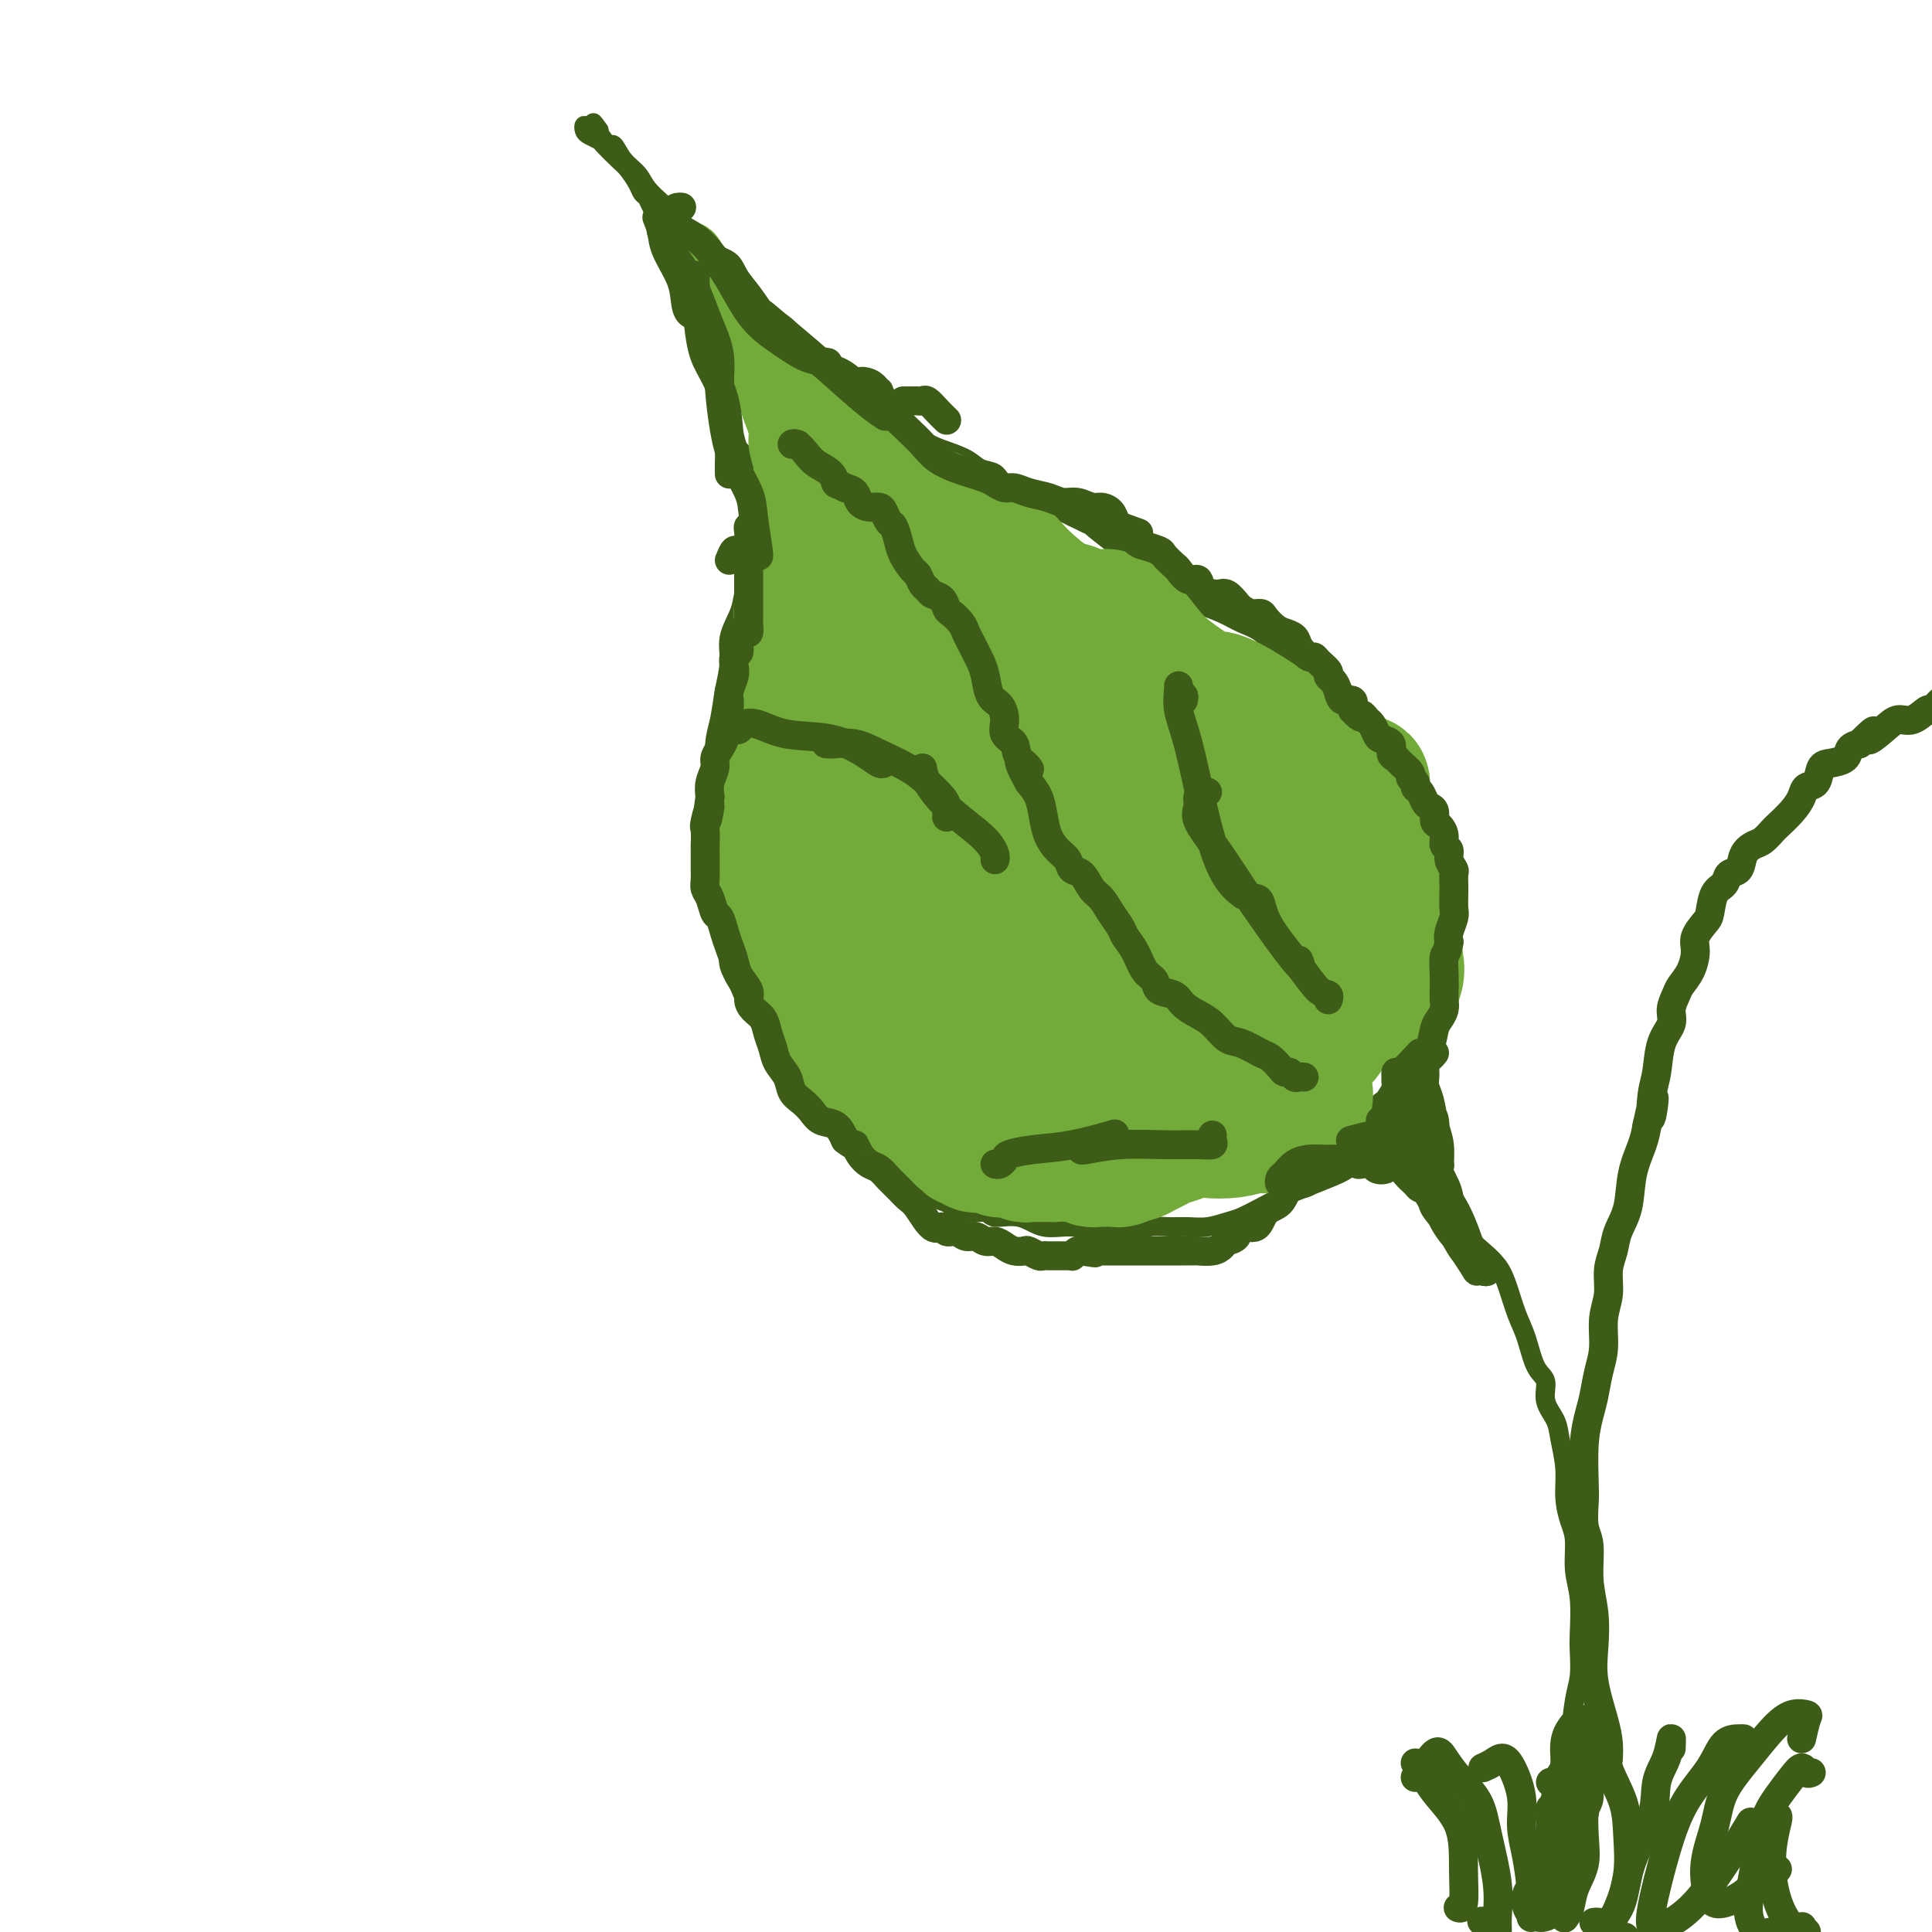 <svg viewBox='0 0 400 400' version='1.1' xmlns='http://www.w3.org/2000/svg' xmlns:xlink='http://www.w3.org/1999/xlink'><g fill='none' stroke='#3D5C18' stroke-width='12' stroke-linecap='round' stroke-linejoin='round'><path d='M319,394c-0.112,-0.319 -0.223,-0.638 0,-1c0.223,-0.362 0.781,-0.768 1,-1c0.219,-0.232 0.100,-0.289 0,-1c-0.100,-0.711 -0.181,-2.077 0,-3c0.181,-0.923 0.623,-1.404 1,-2c0.377,-0.596 0.689,-1.308 1,-2c0.311,-0.692 0.619,-1.365 1,-2c0.381,-0.635 0.833,-1.231 1,-2c0.167,-0.769 0.048,-1.712 0,-2c-0.048,-0.288 -0.027,0.078 0,0c0.027,-0.078 0.059,-0.598 0,-1c-0.059,-0.402 -0.208,-0.684 0,-1c0.208,-0.316 0.773,-0.665 1,-1c0.227,-0.335 0.117,-0.656 0,-1c-0.117,-0.344 -0.242,-0.711 0,-1c0.242,-0.289 0.850,-0.499 1,-1c0.150,-0.501 -0.157,-1.293 0,-2c0.157,-0.707 0.777,-1.330 1,-2c0.223,-0.670 0.050,-1.386 0,-2c-0.050,-0.614 0.025,-1.127 0,-2c-0.025,-0.873 -0.150,-2.107 0,-3c0.150,-0.893 0.575,-1.447 1,-2'/></g>
<g fill='none' stroke='#3D5C18' stroke-width='4' stroke-linecap='round' stroke-linejoin='round'><path d='M321,373c-0.399,0.280 -0.797,0.559 -1,1c-0.203,0.441 -0.209,1.043 0,1c0.209,-0.043 0.633,-0.731 1,-1c0.367,-0.269 0.675,-0.119 1,-1c0.325,-0.881 0.665,-2.793 1,-4c0.335,-1.207 0.664,-1.709 1,-3c0.336,-1.291 0.678,-3.371 1,-6c0.322,-2.629 0.623,-5.808 1,-8c0.377,-2.192 0.829,-3.396 1,-5c0.171,-1.604 0.061,-3.609 0,-5c-0.061,-1.391 -0.071,-2.170 0,-4c0.071,-1.830 0.225,-4.711 0,-7c-0.225,-2.289 -0.830,-3.986 -1,-6c-0.170,-2.014 0.095,-4.345 0,-6c-0.095,-1.655 -0.549,-2.634 -1,-4c-0.451,-1.366 -0.899,-3.120 -1,-5c-0.101,-1.880 0.146,-3.886 0,-6c-0.146,-2.114 -0.686,-4.334 -1,-6c-0.314,-1.666 -0.402,-2.777 -1,-4c-0.598,-1.223 -1.707,-2.558 -2,-4c-0.293,-1.442 0.231,-2.990 0,-4c-0.231,-1.010 -1.216,-1.481 -2,-3c-0.784,-1.519 -1.368,-4.087 -2,-6c-0.632,-1.913 -1.314,-3.172 -2,-5c-0.686,-1.828 -1.377,-4.225 -2,-6c-0.623,-1.775 -1.177,-2.929 -2,-4c-0.823,-1.071 -1.914,-2.057 -3,-3c-1.086,-0.943 -2.167,-1.841 -3,-3c-0.833,-1.159 -1.416,-2.580 -2,-4'/><path d='M302,252c-2.306,-2.807 -3.071,-2.825 -4,-4c-0.929,-1.175 -2.022,-3.508 -3,-5c-0.978,-1.492 -1.840,-2.144 -3,-3c-1.160,-0.856 -2.617,-1.918 -4,-3c-1.383,-1.082 -2.690,-2.184 -4,-3c-1.310,-0.816 -2.622,-1.344 -4,-2c-1.378,-0.656 -2.820,-1.438 -4,-2c-1.180,-0.562 -2.096,-0.903 -3,-2c-0.904,-1.097 -1.796,-2.949 -3,-4c-1.204,-1.051 -2.720,-1.300 -4,-2c-1.280,-0.700 -2.324,-1.850 -3,-3c-0.676,-1.150 -0.984,-2.298 -2,-3c-1.016,-0.702 -2.740,-0.956 -4,-2c-1.260,-1.044 -2.056,-2.877 -3,-4c-0.944,-1.123 -2.038,-1.535 -3,-2c-0.962,-0.465 -1.794,-0.983 -3,-2c-1.206,-1.017 -2.788,-2.534 -4,-4c-1.212,-1.466 -2.054,-2.881 -3,-4c-0.946,-1.119 -1.996,-1.940 -3,-3c-1.004,-1.060 -1.961,-2.357 -3,-4c-1.039,-1.643 -2.159,-3.632 -3,-5c-0.841,-1.368 -1.402,-2.114 -2,-3c-0.598,-0.886 -1.232,-1.912 -2,-3c-0.768,-1.088 -1.670,-2.239 -2,-3c-0.330,-0.761 -0.088,-1.132 0,-1c0.088,0.132 0.024,0.766 0,1c-0.024,0.234 -0.007,0.067 0,0c0.007,-0.067 0.003,-0.033 0,0'/><path d='M252,213c-0.112,-0.401 -0.223,-0.802 0,-1c0.223,-0.198 0.782,-0.193 1,0c0.218,0.193 0.097,0.574 0,1c-0.097,0.426 -0.170,0.898 0,1c0.170,0.102 0.584,-0.165 1,0c0.416,0.165 0.833,0.761 1,1c0.167,0.239 0.083,0.119 0,0'/><path d='M284,237c-0.123,0.030 -0.246,0.061 0,0c0.246,-0.061 0.860,-0.213 1,0c0.140,0.213 -0.194,0.792 0,1c0.194,0.208 0.918,0.044 1,0c0.082,-0.044 -0.476,0.033 -1,0c-0.524,-0.033 -1.013,-0.175 -1,0c0.013,0.175 0.529,0.666 0,1c-0.529,0.334 -2.101,0.512 -3,1c-0.899,0.488 -1.124,1.285 -2,2c-0.876,0.715 -2.401,1.347 -4,2c-1.599,0.653 -3.270,1.326 -5,2c-1.730,0.674 -3.519,1.347 -5,2c-1.481,0.653 -2.654,1.285 -4,2c-1.346,0.715 -2.866,1.512 -4,2c-1.134,0.488 -1.881,0.666 -3,1c-1.119,0.334 -2.609,0.825 -4,1c-1.391,0.175 -2.683,0.034 -4,0c-1.317,-0.034 -2.658,0.039 -4,0c-1.342,-0.039 -2.686,-0.190 -4,0c-1.314,0.190 -2.597,0.723 -4,1c-1.403,0.277 -2.926,0.300 -5,0c-2.074,-0.300 -4.700,-0.922 -7,-1c-2.300,-0.078 -4.274,0.387 -6,0c-1.726,-0.387 -3.203,-1.626 -5,-2c-1.797,-0.374 -3.915,0.116 -5,0c-1.085,-0.116 -1.138,-0.839 -2,-1c-0.862,-0.161 -2.532,0.240 -4,0c-1.468,-0.240 -2.734,-1.120 -4,-2'/><path d='M196,249c-4.047,-1.327 -4.163,-2.143 -5,-3c-0.837,-0.857 -2.394,-1.755 -4,-3c-1.606,-1.245 -3.262,-2.839 -5,-4c-1.738,-1.161 -3.558,-1.891 -5,-3c-1.442,-1.109 -2.506,-2.599 -4,-4c-1.494,-1.401 -3.419,-2.713 -5,-4c-1.581,-1.287 -2.818,-2.549 -4,-4c-1.182,-1.451 -2.310,-3.091 -3,-5c-0.690,-1.909 -0.941,-4.087 -2,-6c-1.059,-1.913 -2.927,-3.560 -4,-5c-1.073,-1.440 -1.353,-2.672 -2,-4c-0.647,-1.328 -1.661,-2.752 -2,-4c-0.339,-1.248 -0.003,-2.321 0,-4c0.003,-1.679 -0.326,-3.963 -1,-6c-0.674,-2.037 -1.693,-3.828 -2,-6c-0.307,-2.172 0.099,-4.727 0,-7c-0.099,-2.273 -0.703,-4.266 -1,-6c-0.297,-1.734 -0.287,-3.211 0,-5c0.287,-1.789 0.852,-3.892 1,-6c0.148,-2.108 -0.120,-4.222 0,-6c0.120,-1.778 0.627,-3.221 1,-5c0.373,-1.779 0.610,-3.895 1,-6c0.390,-2.105 0.931,-4.198 1,-6c0.069,-1.802 -0.335,-3.314 0,-5c0.335,-1.686 1.410,-3.547 2,-5c0.590,-1.453 0.695,-2.499 1,-4c0.305,-1.501 0.811,-3.457 1,-5c0.189,-1.543 0.061,-2.671 0,-4c-0.061,-1.329 -0.055,-2.858 0,-5c0.055,-2.142 0.159,-4.898 0,-7c-0.159,-2.102 -0.579,-3.551 -1,-5'/><path d='M154,97c-0.333,-4.033 -0.666,-3.614 -1,-4c-0.334,-0.386 -0.671,-1.576 -1,-3c-0.329,-1.424 -0.652,-3.080 -1,-5c-0.348,-1.920 -0.722,-4.102 -1,-6c-0.278,-1.898 -0.460,-3.510 -1,-5c-0.540,-1.490 -1.439,-2.857 -2,-4c-0.561,-1.143 -0.783,-2.061 -1,-3c-0.217,-0.939 -0.429,-1.897 -1,-3c-0.571,-1.103 -1.501,-2.350 -2,-4c-0.499,-1.650 -0.567,-3.703 -1,-5c-0.433,-1.297 -1.229,-1.838 -2,-3c-0.771,-1.162 -1.516,-2.945 -2,-4c-0.484,-1.055 -0.707,-1.381 -1,-2c-0.293,-0.619 -0.655,-1.530 -1,-2c-0.345,-0.470 -0.673,-0.500 -1,-1c-0.327,-0.500 -0.653,-1.469 -1,-2c-0.347,-0.531 -0.717,-0.622 -1,-1c-0.283,-0.378 -0.481,-1.043 -1,-2c-0.519,-0.957 -1.361,-2.207 -2,-3c-0.639,-0.793 -1.075,-1.129 -2,-2c-0.925,-0.871 -2.340,-2.277 -3,-3c-0.660,-0.723 -0.567,-0.765 -1,-1c-0.433,-0.235 -1.392,-0.665 -2,-1c-0.608,-0.335 -0.864,-0.574 -1,-1c-0.136,-0.426 -0.152,-1.038 0,-1c0.152,0.038 0.472,0.725 1,1c0.528,0.275 1.264,0.137 2,0'/><path d='M124,27c-2.659,-3.901 -0.305,0.347 1,2c1.305,1.653 1.561,0.712 2,1c0.439,0.288 1.061,1.805 2,3c0.939,1.195 2.195,2.067 3,3c0.805,0.933 1.160,1.925 2,3c0.840,1.075 2.166,2.231 3,3c0.834,0.769 1.176,1.150 2,2c0.824,0.850 2.131,2.169 3,3c0.869,0.831 1.299,1.173 2,2c0.701,0.827 1.671,2.141 3,3c1.329,0.859 3.016,1.265 4,2c0.984,0.735 1.263,1.798 2,3c0.737,1.202 1.931,2.542 3,4c1.069,1.458 2.011,3.033 3,4c0.989,0.967 2.024,1.325 3,2c0.976,0.675 1.892,1.667 3,3c1.108,1.333 2.409,3.006 4,4c1.591,0.994 3.472,1.309 5,2c1.528,0.691 2.704,1.757 4,3c1.296,1.243 2.714,2.665 4,4c1.286,1.335 2.440,2.585 4,4c1.560,1.415 3.524,2.994 5,4c1.476,1.006 2.462,1.439 4,2c1.538,0.561 3.626,1.249 5,2c1.374,0.751 2.034,1.566 3,2c0.966,0.434 2.239,0.486 3,1c0.761,0.514 1.011,1.488 2,2c0.989,0.512 2.719,0.560 4,1c1.281,0.440 2.114,1.272 3,2c0.886,0.728 1.825,1.351 3,2c1.175,0.649 2.588,1.325 4,2'/><path d='M222,107c5.453,2.729 3.586,1.550 4,2c0.414,0.450 3.111,2.529 5,4c1.889,1.471 2.972,2.333 4,3c1.028,0.667 2.000,1.137 3,2c1.000,0.863 2.027,2.118 3,3c0.973,0.882 1.892,1.390 3,2c1.108,0.610 2.407,1.322 4,2c1.593,0.678 3.481,1.321 5,2c1.519,0.679 2.668,1.395 4,2c1.332,0.605 2.847,1.098 4,2c1.153,0.902 1.944,2.211 3,3c1.056,0.789 2.379,1.058 4,2c1.621,0.942 3.542,2.556 5,4c1.458,1.444 2.452,2.719 4,4c1.548,1.281 3.649,2.568 5,4c1.351,1.432 1.952,3.008 3,4c1.048,0.992 2.542,1.398 3,2c0.458,0.602 -0.119,1.398 0,2c0.119,0.602 0.936,1.008 2,2c1.064,0.992 2.375,2.568 3,4c0.625,1.432 0.564,2.720 1,4c0.436,1.280 1.370,2.550 2,4c0.630,1.450 0.957,3.078 1,4c0.043,0.922 -0.199,1.138 0,2c0.199,0.862 0.838,2.369 1,3c0.162,0.631 -0.152,0.384 0,1c0.152,0.616 0.770,2.093 1,3c0.230,0.907 0.072,1.243 0,2c-0.072,0.757 -0.058,1.935 0,3c0.058,1.065 0.159,2.019 0,3c-0.159,0.981 -0.580,1.991 -1,3'/><path d='M298,194c0.083,4.686 -0.709,4.402 -1,5c-0.291,0.598 -0.080,2.079 0,3c0.080,0.921 0.029,1.281 0,2c-0.029,0.719 -0.036,1.796 0,2c0.036,0.204 0.116,-0.466 0,0c-0.116,0.466 -0.426,2.067 -1,3c-0.574,0.933 -1.410,1.199 -2,2c-0.590,0.801 -0.934,2.139 -1,3c-0.066,0.861 0.147,1.246 0,2c-0.147,0.754 -0.655,1.875 -1,3c-0.345,1.125 -0.527,2.252 -1,3c-0.473,0.748 -1.237,1.117 -2,2c-0.763,0.883 -1.525,2.280 -2,3c-0.475,0.720 -0.663,0.764 -1,1c-0.337,0.236 -0.822,0.666 -1,1c-0.178,0.334 -0.048,0.574 0,1c0.048,0.426 0.013,1.038 0,1c-0.013,-0.038 -0.004,-0.725 0,-1c0.004,-0.275 0.002,-0.137 0,0'/><path d='M231,185c-0.018,0.510 -0.035,1.019 0,1c0.035,-0.019 0.123,-0.568 0,-1c-0.123,-0.432 -0.456,-0.748 -1,-1c-0.544,-0.252 -1.299,-0.438 -2,-1c-0.701,-0.562 -1.347,-1.498 -2,-2c-0.653,-0.502 -1.313,-0.571 -2,-1c-0.687,-0.429 -1.403,-1.218 -2,-2c-0.597,-0.782 -1.077,-1.557 -2,-2c-0.923,-0.443 -2.289,-0.556 -3,-1c-0.711,-0.444 -0.767,-1.220 -1,-2c-0.233,-0.780 -0.642,-1.564 -1,-2c-0.358,-0.436 -0.664,-0.524 -1,-1c-0.336,-0.476 -0.701,-1.340 -1,-2c-0.299,-0.660 -0.532,-1.118 -1,-2c-0.468,-0.882 -1.172,-2.190 -2,-3c-0.828,-0.810 -1.780,-1.124 -2,-2c-0.220,-0.876 0.292,-2.314 0,-3c-0.292,-0.686 -1.388,-0.621 -2,-1c-0.612,-0.379 -0.741,-1.203 -1,-2c-0.259,-0.797 -0.647,-1.568 -1,-2c-0.353,-0.432 -0.672,-0.523 -1,-1c-0.328,-0.477 -0.665,-1.338 -1,-2c-0.335,-0.662 -0.667,-1.125 -1,-2c-0.333,-0.875 -0.667,-2.162 -1,-3c-0.333,-0.838 -0.667,-1.226 -1,-2c-0.333,-0.774 -0.667,-1.936 -1,-3c-0.333,-1.064 -0.667,-2.032 -1,-3'/><path d='M197,137c-3.570,-6.174 -2.496,-2.609 -2,-2c0.496,0.609 0.414,-1.738 0,-3c-0.414,-1.262 -1.161,-1.441 -2,-2c-0.839,-0.559 -1.769,-1.499 -2,-2c-0.231,-0.501 0.237,-0.561 0,-1c-0.237,-0.439 -1.180,-1.255 -2,-2c-0.820,-0.745 -1.516,-1.418 -2,-2c-0.484,-0.582 -0.757,-1.074 -1,-2c-0.243,-0.926 -0.456,-2.286 -1,-3c-0.544,-0.714 -1.418,-0.784 -2,-1c-0.582,-0.216 -0.873,-0.580 -1,-1c-0.127,-0.420 -0.090,-0.897 0,-1c0.090,-0.103 0.234,0.169 0,0c-0.234,-0.169 -0.847,-0.777 -1,-1c-0.153,-0.223 0.155,-0.060 0,0c-0.155,0.060 -0.772,0.016 -1,0c-0.228,-0.016 -0.065,-0.005 0,0c0.065,0.005 0.033,0.002 0,0'/></g>
<g fill='none' stroke='#73AB3A' stroke-width='28' stroke-linecap='round' stroke-linejoin='round'><path d='M187,193c-0.434,-0.158 -0.868,-0.317 -1,-1c-0.132,-0.683 0.039,-1.891 0,-2c-0.039,-0.109 -0.288,0.882 0,2c0.288,1.118 1.111,2.364 2,4c0.889,1.636 1.843,3.661 3,6c1.157,2.339 2.518,4.990 4,7c1.482,2.010 3.084,3.377 4,4c0.916,0.623 1.146,0.503 2,0c0.854,-0.503 2.331,-1.387 3,-2c0.669,-0.613 0.529,-0.954 1,-2c0.471,-1.046 1.553,-2.798 2,-4c0.447,-1.202 0.257,-1.856 0,-3c-0.257,-1.144 -0.583,-2.778 -1,-4c-0.417,-1.222 -0.924,-2.031 -2,-3c-1.076,-0.969 -2.720,-2.096 -4,-3c-1.280,-0.904 -2.195,-1.583 -3,-2c-0.805,-0.417 -1.499,-0.573 -2,0c-0.501,0.573 -0.810,1.873 -1,3c-0.190,1.127 -0.259,2.081 0,4c0.259,1.919 0.848,4.804 2,7c1.152,2.196 2.866,3.702 5,6c2.134,2.298 4.689,5.389 7,7c2.311,1.611 4.380,1.744 6,2c1.620,0.256 2.792,0.637 4,0c1.208,-0.637 2.451,-2.292 3,-4c0.549,-1.708 0.405,-3.468 0,-5c-0.405,-1.532 -1.071,-2.836 -2,-5c-0.929,-2.164 -2.123,-5.190 -4,-8c-1.877,-2.810 -4.439,-5.405 -7,-8'/><path d='M208,189c-3.356,-5.033 -5.246,-7.117 -8,-9c-2.754,-1.883 -6.373,-3.567 -9,-4c-2.627,-0.433 -4.260,0.383 -5,1c-0.740,0.617 -0.585,1.033 0,3c0.585,1.967 1.600,5.484 3,10c1.400,4.516 3.186,10.029 6,15c2.814,4.971 6.656,9.398 10,13c3.344,3.602 6.191,6.378 9,8c2.809,1.622 5.581,2.090 8,2c2.419,-0.090 4.487,-0.737 6,-2c1.513,-1.263 2.472,-3.140 3,-6c0.528,-2.860 0.625,-6.702 1,-10c0.375,-3.298 1.029,-6.054 1,-10c-0.029,-3.946 -0.739,-9.084 -2,-13c-1.261,-3.916 -3.073,-6.609 -5,-9c-1.927,-2.391 -3.969,-4.480 -6,-6c-2.031,-1.520 -4.050,-2.471 -6,-3c-1.950,-0.529 -3.830,-0.634 -5,0c-1.170,0.634 -1.629,2.009 -2,4c-0.371,1.991 -0.652,4.600 0,8c0.652,3.400 2.239,7.590 4,12c1.761,4.410 3.698,9.038 6,13c2.302,3.962 4.971,7.258 8,9c3.029,1.742 6.419,1.929 9,2c2.581,0.071 4.355,0.026 6,-1c1.645,-1.026 3.162,-3.033 4,-5c0.838,-1.967 0.998,-3.895 1,-6c0.002,-2.105 -0.154,-4.389 -1,-8c-0.846,-3.611 -2.382,-8.549 -4,-12c-1.618,-3.451 -3.320,-5.415 -5,-7c-1.680,-1.585 -3.340,-2.793 -5,-4'/><path d='M230,174c-2.506,-2.228 -3.770,-2.298 -5,-2c-1.230,0.298 -2.424,0.965 -3,2c-0.576,1.035 -0.533,2.439 0,5c0.533,2.561 1.556,6.281 3,10c1.444,3.719 3.310,7.437 6,11c2.690,3.563 6.205,6.969 9,9c2.795,2.031 4.871,2.686 7,3c2.129,0.314 4.311,0.286 6,0c1.689,-0.286 2.885,-0.831 4,-2c1.115,-1.169 2.148,-2.962 3,-5c0.852,-2.038 1.524,-4.322 2,-7c0.476,-2.678 0.758,-5.752 0,-9c-0.758,-3.248 -2.556,-6.670 -4,-9c-1.444,-2.330 -2.534,-3.567 -4,-5c-1.466,-1.433 -3.308,-3.061 -5,-4c-1.692,-0.939 -3.235,-1.190 -4,-1c-0.765,0.190 -0.752,0.821 -1,2c-0.248,1.179 -0.757,2.907 -1,5c-0.243,2.093 -0.219,4.551 0,8c0.219,3.449 0.633,7.888 2,12c1.367,4.112 3.686,7.896 6,11c2.314,3.104 4.623,5.528 7,7c2.377,1.472 4.822,1.992 7,2c2.178,0.008 4.089,-0.496 6,-1'/><path d='M271,216c2.922,-0.497 3.726,-2.239 4,-4c0.274,-1.761 0.016,-3.540 0,-6c-0.016,-2.460 0.209,-5.602 0,-9c-0.209,-3.398 -0.854,-7.054 -2,-10c-1.146,-2.946 -2.794,-5.184 -4,-7c-1.206,-1.816 -1.972,-3.211 -3,-4c-1.028,-0.789 -2.319,-0.974 -3,-1c-0.681,-0.026 -0.752,0.106 -1,1c-0.248,0.894 -0.674,2.551 -1,4c-0.326,1.449 -0.552,2.692 0,5c0.552,2.308 1.881,5.683 3,9c1.119,3.317 2.027,6.578 4,9c1.973,2.422 5.009,4.006 7,5c1.991,0.994 2.936,1.397 4,1c1.064,-0.397 2.248,-1.595 3,-3c0.752,-1.405 1.071,-3.017 1,-5c-0.071,-1.983 -0.533,-4.338 -1,-7c-0.467,-2.662 -0.938,-5.630 -2,-8c-1.062,-2.370 -2.713,-4.142 -4,-6c-1.287,-1.858 -2.210,-3.802 -3,-5c-0.790,-1.198 -1.447,-1.648 -2,-2c-0.553,-0.352 -1.000,-0.605 -1,0c0.000,0.605 0.448,2.068 1,4c0.552,1.932 1.208,4.334 2,7c0.792,2.666 1.719,5.596 3,8c1.281,2.404 2.915,4.283 4,5c1.085,0.717 1.619,0.272 2,0c0.381,-0.272 0.607,-0.372 1,-1c0.393,-0.628 0.952,-1.784 1,-3c0.048,-1.216 -0.415,-2.490 -1,-4c-0.585,-1.510 -1.293,-3.255 -2,-5'/><path d='M281,184c-0.538,-1.939 -0.383,-2.285 -1,-3c-0.617,-0.715 -2.008,-1.799 -3,-3c-0.992,-1.201 -1.586,-2.520 -2,-3c-0.414,-0.480 -0.647,-0.121 -1,0c-0.353,0.121 -0.827,0.004 -1,0c-0.173,-0.004 -0.045,0.104 0,0c0.045,-0.104 0.008,-0.419 0,-1c-0.008,-0.581 0.013,-1.427 0,-2c-0.013,-0.573 -0.060,-0.875 0,-1c0.060,-0.125 0.226,-0.075 0,0c-0.226,0.075 -0.844,0.175 -1,0c-0.156,-0.175 0.151,-0.623 0,-1c-0.151,-0.377 -0.760,-0.682 -1,-1c-0.240,-0.318 -0.109,-0.648 0,-1c0.109,-0.352 0.198,-0.724 0,-1c-0.198,-0.276 -0.684,-0.455 -1,-1c-0.316,-0.545 -0.463,-1.457 -1,-2c-0.537,-0.543 -1.465,-0.716 -2,-1c-0.535,-0.284 -0.676,-0.679 -1,0c-0.324,0.679 -0.829,2.431 -1,4c-0.171,1.569 -0.007,2.953 0,5c0.007,2.047 -0.141,4.756 0,7c0.141,2.244 0.572,4.024 1,6c0.428,1.976 0.855,4.147 1,7c0.145,2.853 0.010,6.389 0,9c-0.010,2.611 0.107,4.297 0,6c-0.107,1.703 -0.438,3.423 -1,5c-0.562,1.577 -1.357,3.010 -2,4c-0.643,0.990 -1.135,1.536 -2,2c-0.865,0.464 -2.104,0.847 -3,1c-0.896,0.153 -1.448,0.077 -2,0'/><path d='M257,219c-1.994,0.658 -3.479,0.803 -4,1c-0.521,0.197 -0.078,0.446 0,1c0.078,0.554 -0.209,1.413 0,2c0.209,0.587 0.914,0.902 2,1c1.086,0.098 2.553,-0.021 4,0c1.447,0.021 2.873,0.181 4,0c1.127,-0.181 1.953,-0.704 3,-1c1.047,-0.296 2.314,-0.367 3,0c0.686,0.367 0.793,1.171 1,2c0.207,0.829 0.516,1.684 0,3c-0.516,1.316 -1.858,3.093 -3,4c-1.142,0.907 -2.086,0.944 -3,1c-0.914,0.056 -1.799,0.130 -3,0c-1.201,-0.130 -2.718,-0.465 -4,-1c-1.282,-0.535 -2.330,-1.268 -3,-2c-0.670,-0.732 -0.962,-1.461 -1,-2c-0.038,-0.539 0.179,-0.889 0,-1c-0.179,-0.111 -0.752,0.015 0,0c0.752,-0.015 2.831,-0.173 4,0c1.169,0.173 1.429,0.676 2,1c0.571,0.324 1.452,0.469 2,1c0.548,0.531 0.761,1.450 1,2c0.239,0.550 0.504,0.733 0,1c-0.504,0.267 -1.776,0.618 -3,1c-1.224,0.382 -2.398,0.795 -4,1c-1.602,0.205 -3.631,0.201 -5,0c-1.369,-0.201 -2.078,-0.600 -3,-1c-0.922,-0.400 -2.056,-0.800 -2,-1c0.056,-0.200 1.302,-0.200 2,0c0.698,0.200 0.849,0.600 1,1'/><path d='M248,233c-2.025,0.151 -0.089,0.029 1,0c1.089,-0.029 1.329,0.034 1,0c-0.329,-0.034 -1.229,-0.164 -2,0c-0.771,0.164 -1.414,0.621 -2,1c-0.586,0.379 -1.117,0.680 -2,1c-0.883,0.320 -2.119,0.659 -3,1c-0.881,0.341 -1.406,0.684 -2,1c-0.594,0.316 -1.258,0.607 -2,1c-0.742,0.393 -1.561,0.890 -2,1c-0.439,0.110 -0.499,-0.167 -1,0c-0.501,0.167 -1.444,0.777 -2,1c-0.556,0.223 -0.726,0.060 -1,0c-0.274,-0.060 -0.652,-0.015 -1,0c-0.348,0.015 -0.666,0.000 -1,0c-0.334,-0.000 -0.685,0.014 -1,0c-0.315,-0.014 -0.595,-0.057 -1,0c-0.405,0.057 -0.935,0.212 -1,0c-0.065,-0.212 0.336,-0.793 0,-1c-0.336,-0.207 -1.410,-0.042 -2,0c-0.590,0.042 -0.697,-0.041 -1,0c-0.303,0.041 -0.801,0.206 -1,0c-0.199,-0.206 -0.097,-0.785 0,-1c0.097,-0.215 0.191,-0.068 0,0c-0.191,0.068 -0.667,0.057 -1,0c-0.333,-0.057 -0.524,-0.159 -1,0c-0.476,0.159 -1.238,0.580 -2,1'/><path d='M218,239c-2.250,-0.155 -1.376,-0.041 -1,0c0.376,0.041 0.256,0.011 0,0c-0.256,-0.011 -0.646,-0.002 -1,0c-0.354,0.002 -0.673,-0.003 -1,0c-0.327,0.003 -0.664,0.015 -1,0c-0.336,-0.015 -0.672,-0.056 -1,0c-0.328,0.056 -0.647,0.211 -1,0c-0.353,-0.211 -0.738,-0.788 -1,-1c-0.262,-0.212 -0.399,-0.061 -1,0c-0.601,0.061 -1.666,0.030 -2,0c-0.334,-0.030 0.064,-0.061 0,0c-0.064,0.061 -0.591,0.212 -1,0c-0.409,-0.212 -0.701,-0.789 -1,-1c-0.299,-0.211 -0.605,-0.055 -1,0c-0.395,0.055 -0.879,0.011 -1,0c-0.121,-0.011 0.121,0.012 0,0c-0.121,-0.012 -0.606,-0.060 -1,0c-0.394,0.060 -0.697,0.227 -1,0c-0.303,-0.227 -0.606,-0.850 -1,-1c-0.394,-0.150 -0.878,0.171 -1,0c-0.122,-0.171 0.117,-0.834 0,-1c-0.117,-0.166 -0.591,0.166 -1,0c-0.409,-0.166 -0.754,-0.829 -1,-1c-0.246,-0.171 -0.395,0.151 -1,0c-0.605,-0.151 -1.668,-0.776 -2,-1c-0.332,-0.224 0.066,-0.046 0,0c-0.066,0.046 -0.595,-0.039 -1,0c-0.405,0.039 -0.686,0.203 -1,0c-0.314,-0.203 -0.661,-0.772 -1,-1c-0.339,-0.228 -0.669,-0.114 -1,0'/><path d='M191,232c-4.131,-1.096 -0.957,-0.335 0,0c0.957,0.335 -0.303,0.243 -1,0c-0.697,-0.243 -0.830,-0.638 -1,-1c-0.170,-0.362 -0.378,-0.692 -1,-1c-0.622,-0.308 -1.659,-0.593 -2,-1c-0.341,-0.407 0.013,-0.934 0,-1c-0.013,-0.066 -0.394,0.331 -1,0c-0.606,-0.331 -1.437,-1.388 -2,-2c-0.563,-0.612 -0.858,-0.779 -1,-1c-0.142,-0.221 -0.132,-0.495 0,-1c0.132,-0.505 0.385,-1.239 0,-2c-0.385,-0.761 -1.409,-1.547 -2,-2c-0.591,-0.453 -0.751,-0.573 -1,-1c-0.249,-0.427 -0.588,-1.161 -1,-2c-0.412,-0.839 -0.898,-1.784 -1,-2c-0.102,-0.216 0.180,0.297 0,0c-0.180,-0.297 -0.823,-1.404 -1,-2c-0.177,-0.596 0.110,-0.682 0,-1c-0.110,-0.318 -0.617,-0.869 -1,-1c-0.383,-0.131 -0.641,0.158 -1,0c-0.359,-0.158 -0.817,-0.763 -1,-1c-0.183,-0.237 -0.091,-0.105 0,0c0.091,0.105 0.179,0.182 0,0c-0.179,-0.182 -0.626,-0.625 -1,-1c-0.374,-0.375 -0.674,-0.682 -1,-1c-0.326,-0.318 -0.679,-0.648 -1,-1c-0.321,-0.352 -0.612,-0.726 -1,-1c-0.388,-0.274 -0.875,-0.446 -1,-1c-0.125,-0.554 0.111,-1.489 0,-2c-0.111,-0.511 -0.568,-0.599 -1,-1c-0.432,-0.401 -0.838,-1.115 -1,-2c-0.162,-0.885 -0.081,-1.943 0,-3'/><path d='M166,197c-0.552,-1.364 -0.932,-0.774 -1,-1c-0.068,-0.226 0.175,-1.269 0,-2c-0.175,-0.731 -0.767,-1.150 -1,-2c-0.233,-0.850 -0.105,-2.129 0,-3c0.105,-0.871 0.187,-1.333 0,-2c-0.187,-0.667 -0.642,-1.540 -1,-2c-0.358,-0.460 -0.618,-0.509 -1,-1c-0.382,-0.491 -0.887,-1.426 -1,-2c-0.113,-0.574 0.166,-0.787 0,-1c-0.166,-0.213 -0.777,-0.424 -1,-1c-0.223,-0.576 -0.060,-1.516 0,-2c0.060,-0.484 0.016,-0.511 0,-1c-0.016,-0.489 -0.004,-1.442 0,-2c0.004,-0.558 0.001,-0.723 0,-1c-0.001,-0.277 -0.000,-0.666 0,-1c0.000,-0.334 0.000,-0.613 0,-1c-0.000,-0.387 -0.000,-0.882 0,-1c0.000,-0.118 0.000,0.142 0,0c-0.000,-0.142 -0.000,-0.686 0,-1c0.000,-0.314 -0.000,-0.398 0,-1c0.000,-0.602 0.000,-1.723 0,-2c-0.000,-0.277 -0.000,0.290 0,0c0.000,-0.290 0.000,-1.438 0,-2c-0.000,-0.562 -0.001,-0.536 0,-1c0.001,-0.464 0.004,-1.416 0,-2c-0.004,-0.584 -0.015,-0.801 0,-1c0.015,-0.199 0.057,-0.382 0,-1c-0.057,-0.618 -0.211,-1.671 0,-2c0.211,-0.329 0.788,0.065 1,0c0.212,-0.065 0.061,-0.590 0,-1c-0.061,-0.410 -0.030,-0.705 0,-1'/><path d='M161,156c0.377,-3.809 0.819,-2.330 1,-2c0.181,0.330 0.101,-0.489 0,-1c-0.101,-0.511 -0.223,-0.714 0,-1c0.223,-0.286 0.791,-0.654 1,-1c0.209,-0.346 0.060,-0.670 0,-1c-0.060,-0.330 -0.030,-0.666 0,-1c0.030,-0.334 0.061,-0.667 0,-1c-0.061,-0.333 -0.212,-0.665 0,-1c0.212,-0.335 0.789,-0.671 1,-1c0.211,-0.329 0.055,-0.651 0,-1c-0.055,-0.349 -0.011,-0.726 0,-1c0.011,-0.274 -0.011,-0.446 0,-1c0.011,-0.554 0.054,-1.492 0,-2c-0.054,-0.508 -0.207,-0.587 0,-1c0.207,-0.413 0.773,-1.161 1,-2c0.227,-0.839 0.113,-1.769 0,-2c-0.113,-0.231 -0.226,0.236 0,0c0.226,-0.236 0.793,-1.175 1,-2c0.207,-0.825 0.056,-1.535 0,-2c-0.056,-0.465 -0.016,-0.684 0,-1c0.016,-0.316 0.008,-0.728 0,-1c-0.008,-0.272 -0.016,-0.405 0,-1c0.016,-0.595 0.056,-1.652 0,-2c-0.056,-0.348 -0.207,0.012 0,0c0.207,-0.012 0.774,-0.398 1,-1c0.226,-0.602 0.113,-1.421 0,-2c-0.113,-0.579 -0.226,-0.918 0,-1c0.226,-0.082 0.792,0.093 1,0c0.208,-0.093 0.060,-0.455 0,-1c-0.060,-0.545 -0.030,-1.272 0,-2'/><path d='M168,120c1.083,-5.525 0.289,-1.339 0,0c-0.289,1.339 -0.074,-0.169 0,-1c0.074,-0.831 0.006,-0.983 0,-1c-0.006,-0.017 0.051,0.102 0,0c-0.051,-0.102 -0.211,-0.424 0,-1c0.211,-0.576 0.792,-1.408 1,-2c0.208,-0.592 0.042,-0.946 0,-1c-0.042,-0.054 0.041,0.193 0,0c-0.041,-0.193 -0.207,-0.825 0,-1c0.207,-0.175 0.788,0.107 1,0c0.212,-0.107 0.057,-0.602 0,-1c-0.057,-0.398 -0.015,-0.698 0,-1c0.015,-0.302 0.004,-0.606 0,-1c-0.004,-0.394 -0.001,-0.879 0,-1c0.001,-0.121 0.000,0.121 0,0c-0.000,-0.121 -0.000,-0.606 0,-1c0.000,-0.394 0.000,-0.697 0,-1'/><path d='M170,107c0.437,-2.086 0.531,-0.803 1,0c0.469,0.803 1.314,1.124 2,2c0.686,0.876 1.212,2.306 2,4c0.788,1.694 1.837,3.653 3,6c1.163,2.347 2.440,5.083 3,7c0.560,1.917 0.405,3.015 1,5c0.595,1.985 1.942,4.858 3,8c1.058,3.142 1.828,6.554 3,10c1.172,3.446 2.745,6.928 4,10c1.255,3.072 2.192,5.735 3,8c0.808,2.265 1.486,4.131 2,5c0.514,0.869 0.864,0.742 1,1c0.136,0.258 0.060,0.901 0,1c-0.060,0.099 -0.103,-0.346 0,-1c0.103,-0.654 0.351,-1.518 0,-3c-0.351,-1.482 -1.300,-3.581 -2,-6c-0.700,-2.419 -1.151,-5.157 -2,-8c-0.849,-2.843 -2.098,-5.792 -4,-10c-1.902,-4.208 -4.458,-9.674 -7,-14c-2.542,-4.326 -5.069,-7.511 -7,-9c-1.931,-1.489 -3.266,-1.283 -4,-1c-0.734,0.283 -0.867,0.641 -1,1'/><path d='M171,123c-0.738,1.187 -0.084,4.155 1,8c1.084,3.845 2.598,8.567 5,14c2.402,5.433 5.693,11.576 9,18c3.307,6.424 6.630,13.130 9,17c2.370,3.870 3.787,4.905 5,6c1.213,1.095 2.221,2.249 3,3c0.779,0.751 1.327,1.100 2,1c0.673,-0.100 1.470,-0.648 2,-1c0.530,-0.352 0.794,-0.509 1,-2c0.206,-1.491 0.355,-4.315 0,-7c-0.355,-2.685 -1.214,-5.231 -2,-9c-0.786,-3.769 -1.500,-8.762 -3,-14c-1.500,-5.238 -3.785,-10.720 -6,-16c-2.215,-5.280 -4.360,-10.357 -6,-14c-1.640,-3.643 -2.776,-5.853 -4,-9c-1.224,-3.147 -2.537,-7.231 -3,-9c-0.463,-1.769 -0.076,-1.224 0,-1c0.076,0.224 -0.158,0.126 0,2c0.158,1.874 0.709,5.718 2,10c1.291,4.282 3.321,9.000 6,14c2.679,5.000 6.006,10.282 10,15c3.994,4.718 8.654,8.871 13,12c4.346,3.129 8.379,5.235 11,7c2.621,1.765 3.831,3.191 5,4c1.169,0.809 2.296,1.001 3,1c0.704,-0.001 0.984,-0.196 1,-1c0.016,-0.804 -0.230,-2.218 -1,-4c-0.770,-1.782 -2.062,-3.931 -4,-6c-1.938,-2.069 -4.522,-4.057 -7,-6c-2.478,-1.943 -4.851,-3.841 -8,-7c-3.149,-3.159 -7.075,-7.580 -11,-12'/><path d='M204,137c-6.168,-6.433 -8.589,-10.014 -11,-13c-2.411,-2.986 -4.813,-5.376 -6,-7c-1.187,-1.624 -1.159,-2.481 -1,-3c0.159,-0.519 0.449,-0.700 2,1c1.551,1.700 4.362,5.283 8,9c3.638,3.717 8.102,7.570 13,12c4.898,4.430 10.231,9.436 15,13c4.769,3.564 8.976,5.685 12,7c3.024,1.315 4.866,1.822 6,2c1.134,0.178 1.559,0.025 2,0c0.441,-0.025 0.899,0.078 1,0c0.101,-0.078 -0.155,-0.336 -1,-1c-0.845,-0.664 -2.277,-1.734 -4,-3c-1.723,-1.266 -3.735,-2.728 -6,-4c-2.265,-1.272 -4.783,-2.352 -8,-5c-3.217,-2.648 -7.133,-6.863 -11,-11c-3.867,-4.137 -7.683,-8.196 -11,-12c-3.317,-3.804 -6.133,-7.352 -8,-10c-1.867,-2.648 -2.783,-4.395 -3,-5c-0.217,-0.605 0.265,-0.069 2,2c1.735,2.069 4.722,5.670 8,9c3.278,3.330 6.847,6.388 10,9c3.153,2.612 5.889,4.778 9,7c3.111,2.222 6.596,4.502 9,6c2.404,1.498 3.727,2.216 5,3c1.273,0.784 2.497,1.634 3,2c0.503,0.366 0.287,0.247 0,0c-0.287,-0.247 -0.643,-0.624 -1,-1'/><path d='M238,144c3.294,2.180 -0.972,-0.870 -4,-3c-3.028,-2.130 -4.818,-3.340 -7,-5c-2.182,-1.660 -4.756,-3.770 -8,-6c-3.244,-2.230 -7.159,-4.581 -10,-7c-2.841,-2.419 -4.608,-4.905 -6,-7c-1.392,-2.095 -2.410,-3.800 -3,-5c-0.590,-1.200 -0.753,-1.897 -1,-2c-0.247,-0.103 -0.579,0.387 1,2c1.579,1.613 5.069,4.348 8,7c2.931,2.652 5.304,5.219 9,8c3.696,2.781 8.717,5.775 13,8c4.283,2.225 7.830,3.681 10,5c2.170,1.319 2.965,2.502 4,4c1.035,1.498 2.310,3.312 4,5c1.690,1.688 3.793,3.250 5,4c1.207,0.750 1.517,0.689 2,1c0.483,0.311 1.141,0.993 1,1c-0.141,0.007 -1.079,-0.659 -2,-1c-0.921,-0.341 -1.824,-0.355 -3,-1c-1.176,-0.645 -2.626,-1.922 -4,-3c-1.374,-1.078 -2.674,-1.956 -4,-3c-1.326,-1.044 -2.680,-2.253 -4,-4c-1.320,-1.747 -2.606,-4.032 -4,-6c-1.394,-1.968 -2.898,-3.620 -4,-5c-1.102,-1.380 -1.804,-2.488 -2,-3c-0.196,-0.512 0.113,-0.427 1,0c0.887,0.427 2.351,1.197 4,3c1.649,1.803 3.482,4.639 6,7c2.518,2.361 5.719,4.246 8,6c2.281,1.754 3.640,3.377 5,5'/><path d='M253,149c4.647,4.018 4.264,3.565 5,4c0.736,0.435 2.592,1.760 4,3c1.408,1.240 2.368,2.395 3,3c0.632,0.605 0.936,0.661 1,1c0.064,0.339 -0.114,0.963 0,1c0.114,0.037 0.518,-0.511 0,-1c-0.518,-0.489 -1.958,-0.919 -3,-2c-1.042,-1.081 -1.685,-2.815 -3,-4c-1.315,-1.185 -3.301,-1.823 -5,-3c-1.699,-1.177 -3.109,-2.895 -4,-4c-0.891,-1.105 -1.262,-1.597 -1,-2c0.262,-0.403 1.157,-0.716 3,0c1.843,0.716 4.634,2.463 7,4c2.366,1.537 4.308,2.866 6,4c1.692,1.134 3.134,2.073 5,3c1.866,0.927 4.157,1.841 6,3c1.843,1.159 3.237,2.562 4,3c0.763,0.438 0.893,-0.091 1,0c0.107,0.091 0.190,0.802 0,1c-0.190,0.198 -0.652,-0.116 -1,0c-0.348,0.116 -0.583,0.662 -1,1c-0.417,0.338 -1.015,0.468 -2,0c-0.985,-0.468 -2.355,-1.534 -3,-2c-0.645,-0.466 -0.564,-0.331 -1,-1c-0.436,-0.669 -1.389,-2.142 -2,-3c-0.611,-0.858 -0.879,-1.100 -1,-2c-0.121,-0.900 -0.094,-2.458 0,-3c0.094,-0.542 0.256,-0.069 1,1c0.744,1.069 2.070,2.734 3,4c0.930,1.266 1.465,2.133 2,3'/><path d='M277,161c1.559,1.998 2.456,2.993 3,4c0.544,1.007 0.735,2.026 1,3c0.265,0.974 0.604,1.903 1,3c0.396,1.097 0.850,2.360 1,3c0.150,0.640 -0.005,0.655 0,1c0.005,0.345 0.170,1.018 0,1c-0.170,-0.018 -0.675,-0.727 -1,-1c-0.325,-0.273 -0.470,-0.109 0,0c0.470,0.109 1.555,0.165 2,1c0.445,0.835 0.249,2.451 1,4c0.751,1.549 2.448,3.033 3,5c0.552,1.967 -0.041,4.418 0,7c0.041,2.582 0.715,5.294 1,7c0.285,1.706 0.181,2.405 0,3c-0.181,0.595 -0.440,1.087 -1,1c-0.560,-0.087 -1.420,-0.754 -2,-1c-0.580,-0.246 -0.880,-0.070 -1,0c-0.120,0.070 -0.060,0.035 0,0'/></g>
<g fill='none' stroke='#73AB3A' stroke-width='12' stroke-linecap='round' stroke-linejoin='round'><path d='M145,55c-0.415,0.093 -0.830,0.186 -1,0c-0.170,-0.186 -0.095,-0.650 0,-1c0.095,-0.350 0.211,-0.586 0,-1c-0.211,-0.414 -0.748,-1.006 -1,-1c-0.252,0.006 -0.219,0.609 0,1c0.219,0.391 0.626,0.569 1,1c0.374,0.431 0.716,1.116 1,2c0.284,0.884 0.509,1.966 1,3c0.491,1.034 1.249,2.020 2,3c0.751,0.980 1.497,1.954 2,3c0.503,1.046 0.765,2.166 1,3c0.235,0.834 0.444,1.383 1,2c0.556,0.617 1.458,1.301 2,2c0.542,0.699 0.723,1.412 1,2c0.277,0.588 0.651,1.052 1,2c0.349,0.948 0.672,2.379 1,3c0.328,0.621 0.661,0.433 1,1c0.339,0.567 0.683,1.890 1,3c0.317,1.110 0.607,2.008 1,3c0.393,0.992 0.889,2.079 1,3c0.111,0.921 -0.164,1.677 0,3c0.164,1.323 0.766,3.214 1,4c0.234,0.786 0.101,0.467 0,1c-0.101,0.533 -0.171,1.917 0,3c0.171,1.083 0.582,1.865 1,3c0.418,1.135 0.844,2.624 1,4c0.156,1.376 0.042,2.640 0,4c-0.042,1.360 -0.012,2.817 0,4c0.012,1.183 0.006,2.091 0,3'/><path d='M164,118c0.464,4.840 0.124,2.441 0,2c-0.124,-0.441 -0.033,1.076 0,2c0.033,0.924 0.009,1.255 0,1c-0.009,-0.255 -0.003,-1.096 0,-2c0.003,-0.904 0.002,-1.872 0,-3c-0.002,-1.128 -0.003,-2.415 0,-4c0.003,-1.585 0.012,-3.466 0,-5c-0.012,-1.534 -0.045,-2.720 0,-4c0.045,-1.280 0.167,-2.652 0,-4c-0.167,-1.348 -0.625,-2.671 -1,-4c-0.375,-1.329 -0.668,-2.663 -1,-4c-0.332,-1.337 -0.705,-2.677 -1,-4c-0.295,-1.323 -0.513,-2.631 -1,-4c-0.487,-1.369 -1.243,-2.800 -2,-4c-0.757,-1.200 -1.514,-2.168 -2,-3c-0.486,-0.832 -0.702,-1.529 -1,-2c-0.298,-0.471 -0.680,-0.715 -1,-1c-0.320,-0.285 -0.579,-0.612 -1,-1c-0.421,-0.388 -1.003,-0.837 -1,-1c0.003,-0.163 0.593,-0.039 1,0c0.407,0.039 0.632,-0.005 1,0c0.368,0.005 0.879,0.059 1,0c0.121,-0.059 -0.147,-0.232 0,0c0.147,0.232 0.709,0.869 1,1c0.291,0.131 0.310,-0.244 1,0c0.690,0.244 2.051,1.107 3,2c0.949,0.893 1.486,1.817 2,3c0.514,1.183 1.004,2.624 2,4c0.996,1.376 2.498,2.688 4,4'/><path d='M168,87c2.186,2.650 3.651,3.776 5,5c1.349,1.224 2.583,2.547 4,4c1.417,1.453 3.016,3.037 4,4c0.984,0.963 1.351,1.305 2,2c0.649,0.695 1.578,1.743 3,3c1.422,1.257 3.336,2.723 5,4c1.664,1.277 3.077,2.365 4,3c0.923,0.635 1.356,0.815 2,1c0.644,0.185 1.498,0.374 2,0c0.502,-0.374 0.652,-1.310 0,-2c-0.652,-0.690 -2.104,-1.135 -3,-2c-0.896,-0.865 -1.235,-2.152 -2,-3c-0.765,-0.848 -1.956,-1.258 -3,-2c-1.044,-0.742 -1.943,-1.814 -3,-3c-1.057,-1.186 -2.274,-2.484 -4,-4c-1.726,-1.516 -3.961,-3.249 -6,-5c-2.039,-1.751 -3.883,-3.521 -6,-5c-2.117,-1.479 -4.508,-2.668 -6,-4c-1.492,-1.332 -2.086,-2.806 -3,-4c-0.914,-1.194 -2.149,-2.106 -3,-3c-0.851,-0.894 -1.320,-1.770 -2,-2c-0.680,-0.230 -1.572,0.185 -2,0c-0.428,-0.185 -0.392,-0.970 0,-1c0.392,-0.030 1.141,0.694 2,1c0.859,0.306 1.827,0.192 3,1c1.173,0.808 2.552,2.537 4,4c1.448,1.463 2.965,2.660 5,4c2.035,1.340 4.586,2.822 7,5c2.414,2.178 4.690,5.051 7,7c2.310,1.949 4.655,2.975 7,4'/><path d='M191,99c5.796,4.292 3.784,2.523 4,2c0.216,-0.523 2.658,0.200 4,1c1.342,0.800 1.584,1.677 2,2c0.416,0.323 1.007,0.094 1,0c-0.007,-0.094 -0.613,-0.051 -1,0c-0.387,0.051 -0.555,0.110 -1,0c-0.445,-0.110 -1.168,-0.389 -2,-1c-0.832,-0.611 -1.774,-1.553 -3,-2c-1.226,-0.447 -2.736,-0.398 -4,-1c-1.264,-0.602 -2.281,-1.856 -4,-3c-1.719,-1.144 -4.141,-2.178 -6,-3c-1.859,-0.822 -3.157,-1.432 -4,-2c-0.843,-0.568 -1.231,-1.094 -1,-1c0.231,0.094 1.082,0.808 3,2c1.918,1.192 4.902,2.864 8,5c3.098,2.136 6.310,4.738 10,7c3.690,2.262 7.856,4.185 11,6c3.144,1.815 5.264,3.521 7,5c1.736,1.479 3.087,2.730 5,4c1.913,1.270 4.389,2.558 6,3c1.611,0.442 2.357,0.038 3,0c0.643,-0.038 1.183,0.289 1,0c-0.183,-0.289 -1.087,-1.194 -2,-2c-0.913,-0.806 -1.834,-1.513 -3,-2c-1.166,-0.487 -2.579,-0.754 -4,-1c-1.421,-0.246 -2.852,-0.472 -4,-1c-1.148,-0.528 -2.012,-1.357 -3,-2c-0.988,-0.643 -2.100,-1.100 -3,-2c-0.900,-0.900 -1.588,-2.242 -2,-3c-0.412,-0.758 -0.546,-0.931 0,-1c0.546,-0.069 1.773,-0.035 3,0'/><path d='M212,109c1.302,0.731 3.057,3.059 5,5c1.943,1.941 4.075,3.494 6,5c1.925,1.506 3.645,2.966 5,4c1.355,1.034 2.347,1.644 3,2c0.653,0.356 0.967,0.460 1,0c0.033,-0.460 -0.216,-1.483 -1,-2c-0.784,-0.517 -2.105,-0.527 -3,-1c-0.895,-0.473 -1.364,-1.408 -2,-2c-0.636,-0.592 -1.438,-0.839 -2,-1c-0.562,-0.161 -0.882,-0.236 -1,0c-0.118,0.236 -0.034,0.782 0,1c0.034,0.218 0.017,0.109 0,0'/></g>
<g fill='none' stroke='#3D5C18' stroke-width='6' stroke-linecap='round' stroke-linejoin='round'><path d='M270,223c-0.333,-0.031 -0.666,-0.063 -1,0c-0.334,0.063 -0.670,0.220 -1,0c-0.330,-0.220 -0.653,-0.817 -1,-1c-0.347,-0.183 -0.719,0.049 -1,0c-0.281,-0.049 -0.473,-0.378 -1,-1c-0.527,-0.622 -1.390,-1.535 -2,-2c-0.610,-0.465 -0.967,-0.481 -2,-1c-1.033,-0.519 -2.742,-1.542 -4,-2c-1.258,-0.458 -2.065,-0.350 -3,-1c-0.935,-0.650 -1.999,-2.057 -3,-3c-1.001,-0.943 -1.941,-1.422 -3,-2c-1.059,-0.578 -2.237,-1.255 -3,-2c-0.763,-0.745 -1.110,-1.557 -2,-2c-0.890,-0.443 -2.322,-0.517 -3,-1c-0.678,-0.483 -0.600,-1.374 -1,-2c-0.400,-0.626 -1.276,-0.985 -2,-2c-0.724,-1.015 -1.296,-2.685 -2,-4c-0.704,-1.315 -1.540,-2.276 -2,-3c-0.460,-0.724 -0.546,-1.210 -1,-2c-0.454,-0.790 -1.277,-1.884 -2,-3c-0.723,-1.116 -1.345,-2.252 -2,-3c-0.655,-0.748 -1.344,-1.106 -2,-2c-0.656,-0.894 -1.279,-2.325 -2,-3c-0.721,-0.675 -1.541,-0.595 -2,-1c-0.459,-0.405 -0.556,-1.294 -1,-2c-0.444,-0.706 -1.235,-1.228 -2,-2c-0.765,-0.772 -1.504,-1.795 -2,-3c-0.496,-1.205 -0.749,-2.594 -1,-4c-0.251,-1.406 -0.500,-2.830 -1,-4c-0.500,-1.170 -1.250,-2.085 -2,-3'/><path d='M213,162c-4.063,-7.253 -0.720,-3.885 0,-3c0.720,0.885 -1.182,-0.711 -2,-2c-0.818,-1.289 -0.552,-2.269 -1,-3c-0.448,-0.731 -1.612,-1.214 -2,-2c-0.388,-0.786 -0.002,-1.877 0,-3c0.002,-1.123 -0.381,-2.279 -1,-3c-0.619,-0.721 -1.475,-1.008 -2,-2c-0.525,-0.992 -0.718,-2.688 -1,-4c-0.282,-1.312 -0.652,-2.238 -1,-3c-0.348,-0.762 -0.674,-1.360 -1,-2c-0.326,-0.640 -0.651,-1.322 -1,-2c-0.349,-0.678 -0.722,-1.351 -1,-2c-0.278,-0.649 -0.459,-1.273 -1,-2c-0.541,-0.727 -1.440,-1.557 -2,-2c-0.560,-0.443 -0.780,-0.499 -1,-1c-0.220,-0.501 -0.440,-1.448 -1,-2c-0.560,-0.552 -1.458,-0.710 -2,-1c-0.542,-0.290 -0.726,-0.714 -1,-1c-0.274,-0.286 -0.637,-0.435 -1,-1c-0.363,-0.565 -0.727,-1.545 -1,-2c-0.273,-0.455 -0.454,-0.383 -1,-1c-0.546,-0.617 -1.456,-1.923 -2,-3c-0.544,-1.077 -0.722,-1.925 -1,-3c-0.278,-1.075 -0.654,-2.379 -1,-3c-0.346,-0.621 -0.660,-0.561 -1,-1c-0.340,-0.439 -0.706,-1.378 -1,-2c-0.294,-0.622 -0.515,-0.926 -1,-1c-0.485,-0.074 -1.233,0.083 -2,0c-0.767,-0.083 -1.553,-0.407 -2,-1c-0.447,-0.593 -0.556,-1.455 -1,-2c-0.444,-0.545 -1.222,-0.772 -2,-1'/><path d='M175,101c-1.672,-0.905 -1.852,-0.667 -2,-1c-0.148,-0.333 -0.265,-1.238 -1,-2c-0.735,-0.762 -2.088,-1.381 -3,-2c-0.912,-0.619 -1.382,-1.238 -2,-2c-0.618,-0.762 -1.382,-1.668 -2,-2c-0.618,-0.332 -1.089,-0.089 -1,0c0.089,0.089 0.740,0.026 1,0c0.260,-0.026 0.130,-0.013 0,0'/><path d='M152,150c-0.098,0.396 -0.197,0.793 0,1c0.197,0.207 0.689,0.225 1,0c0.311,-0.225 0.439,-0.692 1,-1c0.561,-0.308 1.554,-0.457 3,0c1.446,0.457 3.344,1.520 6,2c2.656,0.480 6.071,0.377 9,1c2.929,0.623 5.373,1.971 7,3c1.627,1.029 2.438,1.739 3,2c0.562,0.261 0.875,0.075 1,0c0.125,-0.075 0.063,-0.037 0,0'/><path d='M171,154c0.502,0.041 1.005,0.083 2,0c0.995,-0.083 2.483,-0.289 4,0c1.517,0.289 3.061,1.074 5,2c1.939,0.926 4.271,1.993 6,3c1.729,1.007 2.856,1.955 4,3c1.144,1.045 2.307,2.187 3,3c0.693,0.813 0.917,1.296 1,2c0.083,0.704 0.024,1.630 0,2c-0.024,0.370 -0.012,0.185 0,0'/><path d='M191,159c0.130,0.833 0.259,1.666 1,3c0.741,1.334 2.093,3.170 4,5c1.907,1.830 4.367,3.653 6,5c1.633,1.347 2.438,2.217 3,3c0.562,0.783 0.882,1.480 1,2c0.118,0.520 0.034,0.863 0,1c-0.034,0.137 -0.017,0.069 0,0'/><path d='M245,145c0.113,-0.444 0.227,-0.889 0,-1c-0.227,-0.111 -0.794,0.110 -1,0c-0.206,-0.110 -0.050,-0.553 0,-1c0.050,-0.447 -0.006,-0.899 0,-1c0.006,-0.101 0.076,0.149 0,1c-0.076,0.851 -0.296,2.302 0,4c0.296,1.698 1.110,3.643 2,7c0.890,3.357 1.857,8.127 3,13c1.143,4.873 2.462,9.851 4,13c1.538,3.149 3.297,4.471 4,5c0.703,0.529 0.352,0.264 0,0'/><path d='M250,164c-0.303,-0.068 -0.607,-0.136 -1,0c-0.393,0.136 -0.877,0.475 -1,1c-0.123,0.525 0.115,1.237 0,2c-0.115,0.763 -0.584,1.576 0,3c0.584,1.424 2.219,3.460 4,6c1.781,2.540 3.706,5.584 6,9c2.294,3.416 4.955,7.204 7,10c2.045,2.796 3.474,4.599 4,5c0.526,0.401 0.150,-0.600 0,-1c-0.150,-0.400 -0.075,-0.200 0,0'/><path d='M260,186c0.350,0.060 0.700,0.120 1,1c0.300,0.880 0.550,2.579 2,5c1.450,2.421 4.101,5.563 6,8c1.899,2.437 3.045,4.169 4,5c0.955,0.831 1.719,0.762 2,1c0.281,0.238 0.080,0.782 0,1c-0.080,0.218 -0.040,0.109 0,0'/><path d='M206,241c0.312,0.090 0.624,0.180 1,0c0.376,-0.180 0.817,-0.630 1,-1c0.183,-0.370 0.110,-0.660 1,-1c0.890,-0.340 2.744,-0.730 5,-1c2.256,-0.270 4.915,-0.419 8,-1c3.085,-0.581 6.596,-1.595 8,-2c1.404,-0.405 0.702,-0.203 0,0'/><path d='M224,238c-0.147,0.114 -0.295,0.227 1,0c1.295,-0.227 4.032,-0.796 7,-1c2.968,-0.204 6.168,-0.044 9,0c2.832,0.044 5.295,-0.027 7,0c1.705,0.027 2.653,0.152 3,0c0.347,-0.152 0.093,-0.579 0,-1c-0.093,-0.421 -0.027,-0.834 0,-1c0.027,-0.166 0.013,-0.083 0,0'/><path d='M333,362c-0.001,0.327 -0.002,0.653 0,1c0.002,0.347 0.007,0.713 0,1c-0.007,0.287 -0.027,0.494 0,0c0.027,-0.494 0.099,-1.691 0,-3c-0.099,-1.309 -0.370,-2.731 -1,-5c-0.630,-2.269 -1.618,-5.384 -2,-8c-0.382,-2.616 -0.159,-4.732 0,-7c0.159,-2.268 0.253,-4.687 0,-7c-0.253,-2.313 -0.852,-4.519 -1,-7c-0.148,-2.481 0.156,-5.236 0,-7c-0.156,-1.764 -0.771,-2.537 -1,-4c-0.229,-1.463 -0.072,-3.615 0,-5c0.072,-1.385 0.061,-2.004 0,-4c-0.061,-1.996 -0.170,-5.368 0,-8c0.170,-2.632 0.619,-4.524 1,-6c0.381,-1.476 0.695,-2.536 1,-4c0.305,-1.464 0.603,-3.332 1,-5c0.397,-1.668 0.894,-3.135 1,-5c0.106,-1.865 -0.180,-4.129 0,-6c0.180,-1.871 0.826,-3.348 1,-5c0.174,-1.652 -0.123,-3.479 0,-5c0.123,-1.521 0.667,-2.735 1,-4c0.333,-1.265 0.457,-2.582 1,-4c0.543,-1.418 1.506,-2.937 2,-5c0.494,-2.063 0.517,-4.671 1,-7c0.483,-2.329 1.424,-4.380 2,-6c0.576,-1.620 0.788,-2.810 1,-4'/><path d='M341,233c2.252,-10.480 1.382,-3.679 1,-2c-0.382,1.679 -0.275,-1.765 0,-4c0.275,-2.235 0.718,-3.260 1,-5c0.282,-1.740 0.403,-4.195 1,-6c0.597,-1.805 1.669,-2.961 2,-4c0.331,-1.039 -0.079,-1.962 0,-3c0.079,-1.038 0.646,-2.192 1,-3c0.354,-0.808 0.494,-1.270 1,-2c0.506,-0.730 1.379,-1.726 2,-3c0.621,-1.274 0.991,-2.824 1,-4c0.009,-1.176 -0.345,-1.977 0,-3c0.345,-1.023 1.387,-2.267 2,-3c0.613,-0.733 0.798,-0.954 1,-2c0.202,-1.046 0.420,-2.917 1,-4c0.580,-1.083 1.520,-1.379 2,-2c0.480,-0.621 0.498,-1.566 1,-2c0.502,-0.434 1.487,-0.358 2,-1c0.513,-0.642 0.556,-2.002 1,-3c0.444,-0.998 1.291,-1.635 2,-2c0.709,-0.365 1.279,-0.457 2,-1c0.721,-0.543 1.593,-1.536 2,-2c0.407,-0.464 0.351,-0.398 1,-1c0.649,-0.602 2.005,-1.870 3,-3c0.995,-1.130 1.630,-2.120 2,-3c0.370,-0.880 0.474,-1.649 1,-2c0.526,-0.351 1.474,-0.283 2,-1c0.526,-0.717 0.630,-2.220 1,-3c0.370,-0.780 1.006,-0.838 2,-1c0.994,-0.162 2.344,-0.428 3,-1c0.656,-0.572 0.616,-1.449 1,-2c0.384,-0.551 1.192,-0.775 2,-1'/><path d='M385,154c4.951,-4.936 2.328,-1.775 2,-1c-0.328,0.775 1.637,-0.834 3,-2c1.363,-1.166 2.122,-1.889 3,-2c0.878,-0.111 1.873,0.389 3,0c1.127,-0.389 2.384,-1.667 3,-2c0.616,-0.333 0.590,0.279 1,0c0.410,-0.279 1.257,-1.448 2,-2c0.743,-0.552 1.384,-0.487 2,-1c0.616,-0.513 1.209,-1.602 2,-2c0.791,-0.398 1.781,-0.103 2,0c0.219,0.103 -0.334,0.014 -1,0c-0.666,-0.014 -1.447,0.048 -2,0c-0.553,-0.048 -0.880,-0.205 -1,0c-0.120,0.205 -0.034,0.773 0,1c0.034,0.227 0.017,0.114 0,0'/><path d='M293,365c0.227,0.010 0.454,0.021 1,1c0.546,0.979 1.410,2.928 3,5c1.590,2.072 3.904,4.268 5,7c1.096,2.732 0.973,6.000 1,9c0.027,3.000 0.203,5.732 0,7c-0.203,1.268 -0.785,1.072 -1,1c-0.215,-0.072 -0.061,-0.021 0,0c0.061,0.021 0.031,0.010 0,0'/><path d='M293,368c0.127,0.036 0.254,0.073 1,-1c0.746,-1.073 2.111,-3.254 3,-4c0.889,-0.746 1.304,-0.057 2,1c0.696,1.057 1.675,2.481 3,4c1.325,1.519 2.997,3.132 4,5c1.003,1.868 1.339,3.991 2,7c0.661,3.009 1.648,6.904 2,10c0.352,3.096 0.069,5.393 0,7c-0.069,1.607 0.074,2.523 0,3c-0.074,0.477 -0.366,0.513 -1,0c-0.634,-0.513 -1.610,-1.575 -2,-2c-0.390,-0.425 -0.195,-0.212 0,0'/><path d='M307,366c0.663,-0.287 1.326,-0.574 2,-1c0.674,-0.426 1.360,-0.991 2,-1c0.640,-0.009 1.233,0.539 2,2c0.767,1.461 1.708,3.837 2,6c0.292,2.163 -0.065,4.115 0,6c0.065,1.885 0.553,3.703 1,6c0.447,2.297 0.852,5.074 1,7c0.148,1.926 0.040,3.001 0,4c-0.040,0.999 -0.011,1.923 0,2c0.011,0.077 0.003,-0.692 0,-1c-0.003,-0.308 -0.002,-0.154 0,0'/><path d='M321,369c0.241,0.282 0.481,0.565 1,0c0.519,-0.565 1.315,-1.976 2,-3c0.685,-1.024 1.257,-1.661 2,-1c0.743,0.661 1.656,2.619 2,4c0.344,1.381 0.117,2.183 0,4c-0.117,1.817 -0.126,4.648 0,7c0.126,2.352 0.388,4.224 0,6c-0.388,1.776 -1.424,3.457 -2,5c-0.576,1.543 -0.690,2.950 -1,4c-0.310,1.050 -0.814,1.744 -1,2c-0.186,0.256 -0.053,0.073 0,0c0.053,-0.073 0.027,-0.037 0,0'/><path d='M329,368c-0.332,-0.460 -0.664,-0.920 0,-2c0.664,-1.080 2.323,-2.781 3,-3c0.677,-0.219 0.372,1.043 1,3c0.628,1.957 2.191,4.609 3,7c0.809,2.391 0.865,4.522 1,7c0.135,2.478 0.348,5.305 0,8c-0.348,2.695 -1.256,5.258 -2,7c-0.744,1.742 -1.323,2.663 -2,3c-0.677,0.337 -1.451,0.091 -2,0c-0.549,-0.091 -0.871,-0.026 -1,0c-0.129,0.026 -0.064,0.013 0,0'/><path d='M346,362c0.053,-1.188 0.106,-2.376 0,-2c-0.106,0.376 -0.370,2.316 -1,4c-0.630,1.684 -1.624,3.111 -2,5c-0.376,1.889 -0.132,4.240 -1,7c-0.868,2.760 -2.848,5.931 -4,9c-1.152,3.069 -1.474,6.038 -2,8c-0.526,1.962 -1.254,2.918 -2,4c-0.746,1.082 -1.508,2.291 -1,3c0.508,0.709 2.288,0.917 3,1c0.712,0.083 0.356,0.042 0,0'/><path d='M357,367c0.229,-0.423 0.458,-0.845 1,-2c0.542,-1.155 1.396,-3.042 2,-4c0.604,-0.958 0.959,-0.987 1,-1c0.041,-0.013 -0.232,-0.009 -1,0c-0.768,0.009 -2.031,0.022 -3,1c-0.969,0.978 -1.644,2.920 -3,5c-1.356,2.080 -3.394,4.297 -5,7c-1.606,2.703 -2.781,5.893 -4,10c-1.219,4.107 -2.481,9.131 -3,12c-0.519,2.869 -0.296,3.584 0,4c0.296,0.416 0.665,0.534 2,0c1.335,-0.534 3.636,-1.721 6,-4c2.364,-2.279 4.790,-5.652 7,-9c2.210,-3.348 4.203,-6.671 5,-8c0.797,-1.329 0.399,-0.665 0,0'/><path d='M373,360c0.356,-1.592 0.712,-3.184 1,-4c0.288,-0.816 0.508,-0.857 0,-1c-0.508,-0.143 -1.746,-0.390 -3,0c-1.254,0.390 -2.526,1.417 -4,3c-1.474,1.583 -3.150,3.724 -5,6c-1.850,2.276 -3.874,4.688 -5,7c-1.126,2.312 -1.353,4.525 -2,7c-0.647,2.475 -1.716,5.213 -2,8c-0.284,2.787 0.215,5.622 1,7c0.785,1.378 1.857,1.297 3,1c1.143,-0.297 2.358,-0.812 4,-2c1.642,-1.188 3.711,-3.051 5,-4c1.289,-0.949 1.797,-0.986 2,-1c0.203,-0.014 0.102,-0.007 0,0'/><path d='M375,367c-0.351,0.150 -0.703,0.299 -1,0c-0.297,-0.299 -0.541,-1.048 -1,-1c-0.459,0.048 -1.133,0.893 -2,2c-0.867,1.107 -1.925,2.476 -3,4c-1.075,1.524 -2.165,3.203 -3,6c-0.835,2.797 -1.416,6.712 -2,10c-0.584,3.288 -1.172,5.949 -1,8c0.172,2.051 1.104,3.492 2,4c0.896,0.508 1.756,0.085 3,0c1.244,-0.085 2.873,0.169 4,0c1.127,-0.169 1.750,-0.763 2,-1c0.250,-0.237 0.125,-0.119 0,0'/><path d='M368,376c0.103,0.021 0.206,0.041 0,1c-0.206,0.959 -0.722,2.856 -1,5c-0.278,2.144 -0.320,4.536 0,7c0.320,2.464 1.000,5.000 2,7c1.000,2.000 2.320,3.464 3,4c0.680,0.536 0.722,0.144 1,0c0.278,-0.144 0.794,-0.041 1,0c0.206,0.041 0.103,0.021 0,0'/><path d='M141,43c0.114,-0.089 0.228,-0.179 0,0c-0.228,0.179 -0.797,0.626 -1,1c-0.203,0.374 -0.041,0.675 0,1c0.041,0.325 -0.041,0.675 0,1c0.041,0.325 0.203,0.626 0,1c-0.203,0.374 -0.772,0.821 -1,1c-0.228,0.179 -0.114,0.089 0,0'/><path d='M136,45c0.394,0.961 0.788,1.921 1,3c0.212,1.079 0.243,2.275 1,4c0.757,1.725 2.242,3.979 3,6c0.758,2.021 0.791,3.810 1,5c0.209,1.190 0.595,1.782 1,2c0.405,0.218 0.830,0.062 1,0c0.170,-0.062 0.085,-0.031 0,0'/><path d='M137,47c0.034,0.508 0.067,1.016 0,1c-0.067,-0.016 -0.236,-0.556 0,0c0.236,0.556 0.876,2.209 2,4c1.124,1.791 2.732,3.719 4,6c1.268,2.281 2.196,4.916 3,7c0.804,2.084 1.483,3.616 2,5c0.517,1.384 0.870,2.618 1,4c0.130,1.382 0.035,2.910 0,4c-0.035,1.090 -0.010,1.740 0,2c0.010,0.260 0.005,0.130 0,0'/><path d='M144,57c-0.075,0.278 -0.150,0.556 0,3c0.150,2.444 0.523,7.053 1,10c0.477,2.947 1.056,4.233 2,6c0.944,1.767 2.253,4.015 3,7c0.747,2.985 0.932,6.707 1,9c0.068,2.293 0.018,3.156 0,4c-0.018,0.844 -0.005,1.670 0,2c0.005,0.330 0.003,0.165 0,0'/><path d='M149,76c0.020,0.703 0.040,1.405 0,2c-0.040,0.595 -0.141,1.082 0,3c0.141,1.918 0.525,5.268 1,8c0.475,2.732 1.041,4.848 2,7c0.959,2.152 2.309,4.342 3,6c0.691,1.658 0.721,2.785 1,5c0.279,2.215 0.806,5.520 1,7c0.194,1.480 0.055,1.137 0,1c-0.055,-0.137 -0.028,-0.069 0,0'/><path d='M141,43c-0.305,-0.088 -0.609,-0.175 -1,0c-0.391,0.175 -0.868,0.613 -1,1c-0.132,0.387 0.081,0.722 0,1c-0.081,0.278 -0.457,0.499 0,1c0.457,0.501 1.745,1.281 3,2c1.255,0.719 2.477,1.376 4,3c1.523,1.624 3.347,4.215 5,7c1.653,2.785 3.133,5.766 5,8c1.867,2.234 4.119,3.723 6,5c1.881,1.277 3.391,2.344 5,3c1.609,0.656 3.317,0.902 4,1c0.683,0.098 0.342,0.049 0,0'/><path d='M158,65c1.954,1.622 3.907,3.244 6,5c2.093,1.756 4.324,3.646 7,6c2.676,2.354 5.797,5.172 8,7c2.203,1.828 3.486,2.665 4,3c0.514,0.335 0.257,0.167 0,0'/><path d='M151,116c0.369,-0.875 0.738,-1.750 1,-2c0.262,-0.250 0.417,0.125 1,0c0.583,-0.125 1.595,-0.750 2,-1c0.405,-0.250 0.202,-0.125 0,0'/><path d='M156,110c0.113,-0.406 0.226,-0.811 0,-1c-0.226,-0.189 -0.793,-0.161 -1,0c-0.207,0.161 -0.056,0.454 0,1c0.056,0.546 0.015,1.343 0,2c-0.015,0.657 -0.004,1.173 0,2c0.004,0.827 0.001,1.965 0,3c-0.001,1.035 -0.000,1.965 0,3c0.000,1.035 -0.000,2.174 0,3c0.000,0.826 0.001,1.340 0,2c-0.001,0.660 -0.003,1.468 0,2c0.003,0.532 0.011,0.789 0,1c-0.011,0.211 -0.040,0.375 0,1c0.040,0.625 0.151,1.711 0,2c-0.151,0.289 -0.562,-0.217 -1,0c-0.438,0.217 -0.901,1.159 -1,2c-0.099,0.841 0.166,1.580 0,2c-0.166,0.420 -0.762,0.520 -1,1c-0.238,0.480 -0.117,1.340 0,2c0.117,0.660 0.228,1.121 0,2c-0.228,0.879 -0.797,2.176 -1,3c-0.203,0.824 -0.040,1.176 0,2c0.040,0.824 -0.045,2.122 0,3c0.045,0.878 0.218,1.338 0,2c-0.218,0.662 -0.828,1.528 -1,2c-0.172,0.472 0.094,0.552 0,1c-0.094,0.448 -0.547,1.264 -1,2c-0.453,0.736 -0.905,1.393 -1,2c-0.095,0.607 0.167,1.163 0,2c-0.167,0.837 -0.762,1.953 -1,3c-0.238,1.047 -0.119,2.023 0,3'/><path d='M147,165c-1.332,8.800 -0.161,3.299 0,2c0.161,-1.299 -0.689,1.605 -1,3c-0.311,1.395 -0.083,1.282 0,2c0.083,0.718 0.022,2.268 0,3c-0.022,0.732 -0.006,0.647 0,1c0.006,0.353 0.001,1.145 0,2c-0.001,0.855 0.003,1.775 0,2c-0.003,0.225 -0.012,-0.244 0,0c0.012,0.244 0.045,1.201 0,2c-0.045,0.799 -0.167,1.438 0,2c0.167,0.562 0.622,1.045 1,2c0.378,0.955 0.679,2.380 1,3c0.321,0.620 0.662,0.434 1,1c0.338,0.566 0.673,1.885 1,3c0.327,1.115 0.647,2.028 1,3c0.353,0.972 0.737,2.004 1,3c0.263,0.996 0.403,1.957 1,3c0.597,1.043 1.651,2.169 2,3c0.349,0.831 -0.008,1.366 0,2c0.008,0.634 0.382,1.366 1,2c0.618,0.634 1.479,1.170 2,2c0.521,0.830 0.702,1.955 1,3c0.298,1.045 0.713,2.009 1,3c0.287,0.991 0.447,2.008 1,3c0.553,0.992 1.498,1.957 2,3c0.502,1.043 0.561,2.162 1,3c0.439,0.838 1.259,1.396 2,2c0.741,0.604 1.405,1.255 2,2c0.595,0.745 1.122,1.585 2,2c0.878,0.415 2.108,0.404 3,1c0.892,0.596 1.446,1.798 2,3'/><path d='M175,236c2.120,1.682 1.919,0.888 2,1c0.081,0.112 0.444,1.132 1,2c0.556,0.868 1.304,1.584 2,2c0.696,0.416 1.340,0.532 2,1c0.660,0.468 1.335,1.290 2,2c0.665,0.710 1.320,1.310 2,2c0.680,0.690 1.386,1.471 2,2c0.614,0.529 1.137,0.806 2,2c0.863,1.194 2.065,3.305 3,4c0.935,0.695 1.601,-0.025 2,0c0.399,0.025 0.529,0.795 1,1c0.471,0.205 1.281,-0.156 2,0c0.719,0.156 1.347,0.829 2,1c0.653,0.171 1.329,-0.161 2,0c0.671,0.161 1.335,0.814 2,1c0.665,0.186 1.329,-0.095 2,0c0.671,0.095 1.349,0.565 2,1c0.651,0.435 1.273,0.835 2,1c0.727,0.165 1.557,0.097 2,0c0.443,-0.097 0.499,-0.222 1,0c0.501,0.222 1.448,0.792 2,1c0.552,0.208 0.711,0.056 1,0c0.289,-0.056 0.708,-0.015 1,0c0.292,0.015 0.456,0.005 1,0c0.544,-0.005 1.469,-0.005 2,0c0.531,0.005 0.667,0.015 1,0c0.333,-0.015 0.862,-0.056 1,0c0.138,0.056 -0.117,0.207 0,0c0.117,-0.207 0.605,-0.774 1,-1c0.395,-0.226 0.698,-0.113 1,0'/><path d='M224,259c4.959,0.774 1.857,0.207 1,0c-0.857,-0.207 0.530,-0.056 1,0c0.470,0.056 0.024,0.015 0,0c-0.024,-0.015 0.375,-0.004 1,0c0.625,0.004 1.477,0.001 2,0c0.523,-0.001 0.717,-0.000 1,0c0.283,0.000 0.653,0.000 1,0c0.347,-0.000 0.669,-0.000 1,0c0.331,0.000 0.670,0.000 1,0c0.330,-0.000 0.652,-0.000 1,0c0.348,0.000 0.722,0.000 1,0c0.278,-0.000 0.458,-0.000 1,0c0.542,0.000 1.445,0.000 2,0c0.555,-0.000 0.764,-0.000 1,0c0.236,0.000 0.501,0.000 1,0c0.499,-0.000 1.231,-0.000 2,0c0.769,0.000 1.574,0.001 2,0c0.426,-0.001 0.471,-0.003 1,0c0.529,0.003 1.541,0.012 2,0c0.459,-0.012 0.365,-0.043 1,0c0.635,0.043 2.000,0.161 3,0c1.000,-0.161 1.637,-0.601 2,-1c0.363,-0.399 0.452,-0.758 1,-1c0.548,-0.242 1.554,-0.367 2,-1c0.446,-0.633 0.331,-1.774 1,-2c0.669,-0.226 2.123,0.462 3,0c0.877,-0.462 1.177,-2.074 2,-3c0.823,-0.926 2.169,-1.166 3,-2c0.831,-0.834 1.147,-2.263 2,-3c0.853,-0.737 2.244,-0.782 3,-1c0.756,-0.218 0.878,-0.609 1,-1'/><path d='M271,244c3.468,-2.705 2.137,-1.967 2,-2c-0.137,-0.033 0.919,-0.836 2,-1c1.081,-0.164 2.188,0.311 3,0c0.812,-0.311 1.330,-1.407 2,-2c0.670,-0.593 1.493,-0.684 2,-1c0.507,-0.316 0.697,-0.858 1,-1c0.303,-0.142 0.719,0.117 1,0c0.281,-0.117 0.428,-0.609 1,-1c0.572,-0.391 1.568,-0.679 2,-1c0.432,-0.321 0.301,-0.674 1,-1c0.699,-0.326 2.230,-0.623 3,-1c0.770,-0.377 0.781,-0.833 1,-1c0.219,-0.167 0.646,-0.045 1,0c0.354,0.045 0.634,0.012 1,0c0.366,-0.012 0.819,-0.003 1,0c0.181,0.003 0.091,0.002 0,0'/><path d='M196,87c-0.643,-0.619 -1.286,-1.238 -2,-2c-0.714,-0.762 -1.501,-1.668 -2,-2c-0.499,-0.332 -0.712,-0.089 -1,0c-0.288,0.089 -0.652,0.024 -1,0c-0.348,-0.024 -0.682,-0.006 -1,0c-0.318,0.006 -0.621,0.002 -1,0c-0.379,-0.002 -0.833,-0.000 -1,0c-0.167,0.000 -0.048,0.000 0,0c0.048,-0.000 0.024,-0.000 0,0'/><path d='M182,81c-0.218,0.429 -0.437,0.858 -1,1c-0.563,0.142 -1.471,-0.004 -2,0c-0.529,0.004 -0.678,0.159 -1,0c-0.322,-0.159 -0.815,-0.631 -1,-1c-0.185,-0.369 -0.061,-0.635 0,-1c0.061,-0.365 0.061,-0.828 0,-1c-0.061,-0.172 -0.182,-0.051 0,0c0.182,0.051 0.667,0.033 1,0c0.333,-0.033 0.515,-0.081 1,0c0.485,0.081 1.274,0.289 2,1c0.726,0.711 1.390,1.923 2,3c0.610,1.077 1.167,2.018 2,3c0.833,0.982 1.941,2.003 3,3c1.059,0.997 2.069,1.969 3,3c0.931,1.031 1.782,2.121 3,3c1.218,0.879 2.802,1.546 4,2c1.198,0.454 2.011,0.695 3,1c0.989,0.305 2.154,0.673 3,1c0.846,0.327 1.374,0.612 2,1c0.626,0.388 1.350,0.879 2,1c0.650,0.121 1.227,-0.126 2,0c0.773,0.126 1.744,0.626 3,1c1.256,0.374 2.797,0.621 4,1c1.203,0.379 2.066,0.888 3,1c0.934,0.112 1.938,-0.174 3,0c1.062,0.174 2.182,0.806 3,1c0.818,0.194 1.333,-0.051 2,0c0.667,0.051 1.487,0.398 2,1c0.513,0.602 0.718,1.458 1,2c0.282,0.542 0.641,0.771 1,1'/><path d='M232,109c6.291,2.283 3.018,0.992 2,1c-1.018,0.008 0.217,1.316 1,2c0.783,0.684 1.112,0.745 2,1c0.888,0.255 2.335,0.703 3,1c0.665,0.297 0.550,0.442 1,1c0.450,0.558 1.467,1.529 2,2c0.533,0.471 0.583,0.442 1,1c0.417,0.558 1.199,1.703 2,2c0.801,0.297 1.619,-0.253 2,0c0.381,0.253 0.325,1.310 1,2c0.675,0.690 2.081,1.012 3,1c0.919,-0.012 1.349,-0.358 2,0c0.651,0.358 1.521,1.418 2,2c0.479,0.582 0.565,0.684 1,1c0.435,0.316 1.218,0.844 2,1c0.782,0.156 1.561,-0.061 2,0c0.439,0.061 0.536,0.400 1,1c0.464,0.600 1.294,1.461 2,2c0.706,0.539 1.289,0.757 2,1c0.711,0.243 1.551,0.512 2,1c0.449,0.488 0.506,1.195 1,2c0.494,0.805 1.424,1.707 2,2c0.576,0.293 0.798,-0.024 1,0c0.202,0.024 0.383,0.390 1,1c0.617,0.610 1.670,1.464 2,2c0.330,0.536 -0.062,0.755 0,1c0.062,0.245 0.577,0.516 1,1c0.423,0.484 0.752,1.181 1,2c0.248,0.819 0.413,1.759 1,2c0.587,0.241 1.596,-0.217 2,0c0.404,0.217 0.202,1.108 0,2'/><path d='M280,147c2.261,2.495 1.914,1.232 2,1c0.086,-0.232 0.605,0.567 1,1c0.395,0.433 0.665,0.501 1,1c0.335,0.499 0.734,1.429 1,2c0.266,0.571 0.399,0.782 1,1c0.601,0.218 1.672,0.443 2,1c0.328,0.557 -0.085,1.444 0,2c0.085,0.556 0.668,0.779 1,1c0.332,0.221 0.414,0.441 1,1c0.586,0.559 1.677,1.458 2,2c0.323,0.542 -0.121,0.726 0,1c0.121,0.274 0.806,0.637 1,1c0.194,0.363 -0.102,0.726 0,1c0.102,0.274 0.601,0.459 1,1c0.399,0.541 0.698,1.440 1,2c0.302,0.560 0.607,0.783 1,1c0.393,0.217 0.875,0.429 1,1c0.125,0.571 -0.106,1.500 0,2c0.106,0.500 0.549,0.570 1,1c0.451,0.430 0.909,1.218 1,2c0.091,0.782 -0.186,1.556 0,2c0.186,0.444 0.834,0.556 1,1c0.166,0.444 -0.152,1.220 0,2c0.152,0.780 0.772,1.564 1,2c0.228,0.436 0.062,0.524 0,1c-0.062,0.476 -0.020,1.338 0,2c0.020,0.662 0.019,1.122 0,2c-0.019,0.878 -0.057,2.173 0,3c0.057,0.827 0.208,1.184 0,2c-0.208,0.816 -0.774,2.090 -1,3c-0.226,0.910 -0.113,1.455 0,2'/><path d='M300,195c-0.381,2.644 -0.833,2.255 -1,3c-0.167,0.745 -0.048,2.623 0,4c0.048,1.377 0.024,2.254 0,3c-0.024,0.746 -0.047,1.360 0,2c0.047,0.640 0.163,1.307 0,2c-0.163,0.693 -0.605,1.412 -1,2c-0.395,0.588 -0.743,1.047 -1,2c-0.257,0.953 -0.424,2.402 -1,4c-0.576,1.598 -1.563,3.345 -2,5c-0.437,1.655 -0.324,3.218 -1,5c-0.676,1.782 -2.140,3.784 -3,5c-0.860,1.216 -1.117,1.645 -2,2c-0.883,0.355 -2.392,0.634 -4,1c-1.608,0.366 -3.317,0.819 -4,1c-0.683,0.181 -0.342,0.091 0,0'/><path d='M297,218c-0.339,0.422 -0.678,0.844 -1,1c-0.322,0.156 -0.625,0.047 -1,0c-0.375,-0.047 -0.820,-0.031 -1,0c-0.180,0.031 -0.093,0.077 0,0c0.093,-0.077 0.194,-0.279 0,0c-0.194,0.279 -0.683,1.038 -1,2c-0.317,0.962 -0.461,2.128 -1,3c-0.539,0.872 -1.472,1.449 -2,2c-0.528,0.551 -0.649,1.076 -1,2c-0.351,0.924 -0.931,2.248 -1,3c-0.069,0.752 0.373,0.934 0,1c-0.373,0.066 -1.562,0.018 -2,0c-0.438,-0.018 -0.125,-0.005 0,0c0.125,0.005 0.063,0.003 0,0'/><path d='M294,218c-1.577,1.713 -3.155,3.426 -4,4c-0.845,0.574 -0.959,0.010 -1,0c-0.041,-0.010 -0.011,0.536 0,1c0.011,0.464 0.003,0.847 0,1c-0.003,0.153 -0.002,0.077 0,0'/><path d='M274,241c-0.242,-0.092 -0.484,-0.184 -1,0c-0.516,0.184 -1.305,0.642 -2,1c-0.695,0.358 -1.297,0.614 -2,1c-0.703,0.386 -1.506,0.900 -2,1c-0.494,0.100 -0.677,-0.214 -1,0c-0.323,0.214 -0.785,0.957 -1,1c-0.215,0.043 -0.182,-0.615 0,-1c0.182,-0.385 0.512,-0.496 1,-1c0.488,-0.504 1.135,-1.402 2,-2c0.865,-0.598 1.949,-0.895 3,-1c1.051,-0.105 2.068,-0.016 3,0c0.932,0.016 1.780,-0.040 3,0c1.220,0.040 2.811,0.178 4,0c1.189,-0.178 1.977,-0.671 3,-1c1.023,-0.329 2.281,-0.494 3,0c0.719,0.494 0.898,1.645 1,2c0.102,0.355 0.126,-0.087 0,0c-0.126,0.087 -0.401,0.704 -1,1c-0.599,0.296 -1.522,0.273 -2,0c-0.478,-0.273 -0.510,-0.795 -1,-1c-0.490,-0.205 -1.436,-0.094 -2,0c-0.564,0.094 -0.745,0.172 -1,0c-0.255,-0.172 -0.584,-0.594 0,-1c0.584,-0.406 2.082,-0.797 3,-1c0.918,-0.203 1.256,-0.219 2,0c0.744,0.219 1.893,0.674 3,1c1.107,0.326 2.174,0.522 3,1c0.826,0.478 1.413,1.239 2,2'/><path d='M294,243c2.224,0.704 1.283,1.466 1,2c-0.283,0.534 0.090,0.842 0,1c-0.090,0.158 -0.645,0.165 -1,0c-0.355,-0.165 -0.510,-0.503 -1,-1c-0.490,-0.497 -1.314,-1.154 -2,-2c-0.686,-0.846 -1.234,-1.880 -2,-3c-0.766,-1.120 -1.752,-2.326 -2,-3c-0.248,-0.674 0.241,-0.816 1,0c0.759,0.816 1.788,2.591 3,4c1.212,1.409 2.609,2.453 4,4c1.391,1.547 2.778,3.596 4,5c1.222,1.404 2.279,2.162 3,3c0.721,0.838 1.106,1.757 1,2c-0.106,0.243 -0.704,-0.190 -1,-1c-0.296,-0.810 -0.290,-1.996 -1,-3c-0.710,-1.004 -2.135,-1.824 -3,-3c-0.865,-1.176 -1.169,-2.706 -2,-4c-0.831,-1.294 -2.190,-2.351 -3,-3c-0.810,-0.649 -1.071,-0.891 -1,-1c0.071,-0.109 0.475,-0.087 1,1c0.525,1.087 1.173,3.237 2,5c0.827,1.763 1.835,3.139 3,5c1.165,1.861 2.489,4.206 4,6c1.511,1.794 3.209,3.038 4,4c0.791,0.962 0.674,1.644 1,2c0.326,0.356 1.093,0.388 1,0c-0.093,-0.388 -1.047,-1.194 -2,-2'/><path d='M306,261c-0.533,-0.533 -0.867,-0.867 -1,-1c-0.133,-0.133 -0.067,-0.067 0,0'/><path d='M295,221c-0.007,0.355 -0.013,0.710 0,1c0.013,0.290 0.046,0.516 0,1c-0.046,0.484 -0.170,1.227 0,2c0.170,0.773 0.634,1.576 1,3c0.366,1.424 0.635,3.470 1,5c0.365,1.530 0.826,2.543 1,4c0.174,1.457 0.060,3.357 0,4c-0.060,0.643 -0.068,0.029 0,0c0.068,-0.029 0.211,0.526 0,0c-0.211,-0.526 -0.777,-2.134 -1,-3c-0.223,-0.866 -0.102,-0.990 0,-2c0.102,-1.010 0.184,-2.904 0,-4c-0.184,-1.096 -0.636,-1.393 -1,-2c-0.364,-0.607 -0.642,-1.524 -1,-2c-0.358,-0.476 -0.797,-0.511 -1,0c-0.203,0.511 -0.170,1.569 0,3c0.170,1.431 0.476,3.235 1,5c0.524,1.765 1.265,3.491 2,5c0.735,1.509 1.463,2.803 2,4c0.537,1.197 0.882,2.299 1,3c0.118,0.701 0.009,1.001 0,1c-0.009,-0.001 0.083,-0.304 0,-1c-0.083,-0.696 -0.341,-1.785 -1,-3c-0.659,-1.215 -1.718,-2.555 -2,-4c-0.282,-1.445 0.213,-2.996 0,-4c-0.213,-1.004 -1.134,-1.463 -2,-2c-0.866,-0.537 -1.676,-1.154 -2,-1c-0.324,0.154 -0.162,1.077 0,2'/><path d='M293,236c-0.234,0.290 1.179,1.517 2,3c0.821,1.483 1.048,3.224 2,5c0.952,1.776 2.627,3.586 4,6c1.373,2.414 2.443,5.431 3,7c0.557,1.569 0.599,1.689 1,2c0.401,0.311 1.159,0.813 1,1c-0.159,0.187 -1.236,0.059 -2,-1c-0.764,-1.059 -1.215,-3.047 -2,-5c-0.785,-1.953 -1.905,-3.869 -3,-6c-1.095,-2.131 -2.165,-4.477 -3,-6c-0.835,-1.523 -1.434,-2.222 -2,-3c-0.566,-0.778 -1.097,-1.635 -1,-1c0.097,0.635 0.824,2.761 2,5c1.176,2.239 2.801,4.591 4,7c1.199,2.409 1.972,4.876 3,7c1.028,2.124 2.313,3.906 3,5c0.687,1.094 0.777,1.500 1,1c0.223,-0.500 0.578,-1.904 0,-3c-0.578,-1.096 -2.091,-1.883 -3,-3c-0.909,-1.117 -1.215,-2.565 -2,-4c-0.785,-1.435 -2.050,-2.856 -3,-4c-0.950,-1.144 -1.585,-2.010 -1,-1c0.585,1.010 2.389,3.894 4,6c1.611,2.106 3.028,3.432 4,5c0.972,1.568 1.498,3.379 2,4c0.502,0.621 0.981,0.052 1,0c0.019,-0.052 -0.423,0.414 -1,0c-0.577,-0.414 -1.288,-1.707 -2,-3'/><path d='M305,260c-0.837,-0.967 -1.928,-1.884 -3,-3c-1.072,-1.116 -2.125,-2.430 -3,-4c-0.875,-1.570 -1.572,-3.395 -2,-4c-0.428,-0.605 -0.588,0.011 0,1c0.588,0.989 1.924,2.349 3,4c1.076,1.651 1.892,3.591 3,5c1.108,1.409 2.507,2.286 3,3c0.493,0.714 0.081,1.263 0,1c-0.081,-0.263 0.171,-1.340 0,-2c-0.171,-0.660 -0.763,-0.903 -1,-1c-0.237,-0.097 -0.118,-0.049 0,0'/></g>
</svg>